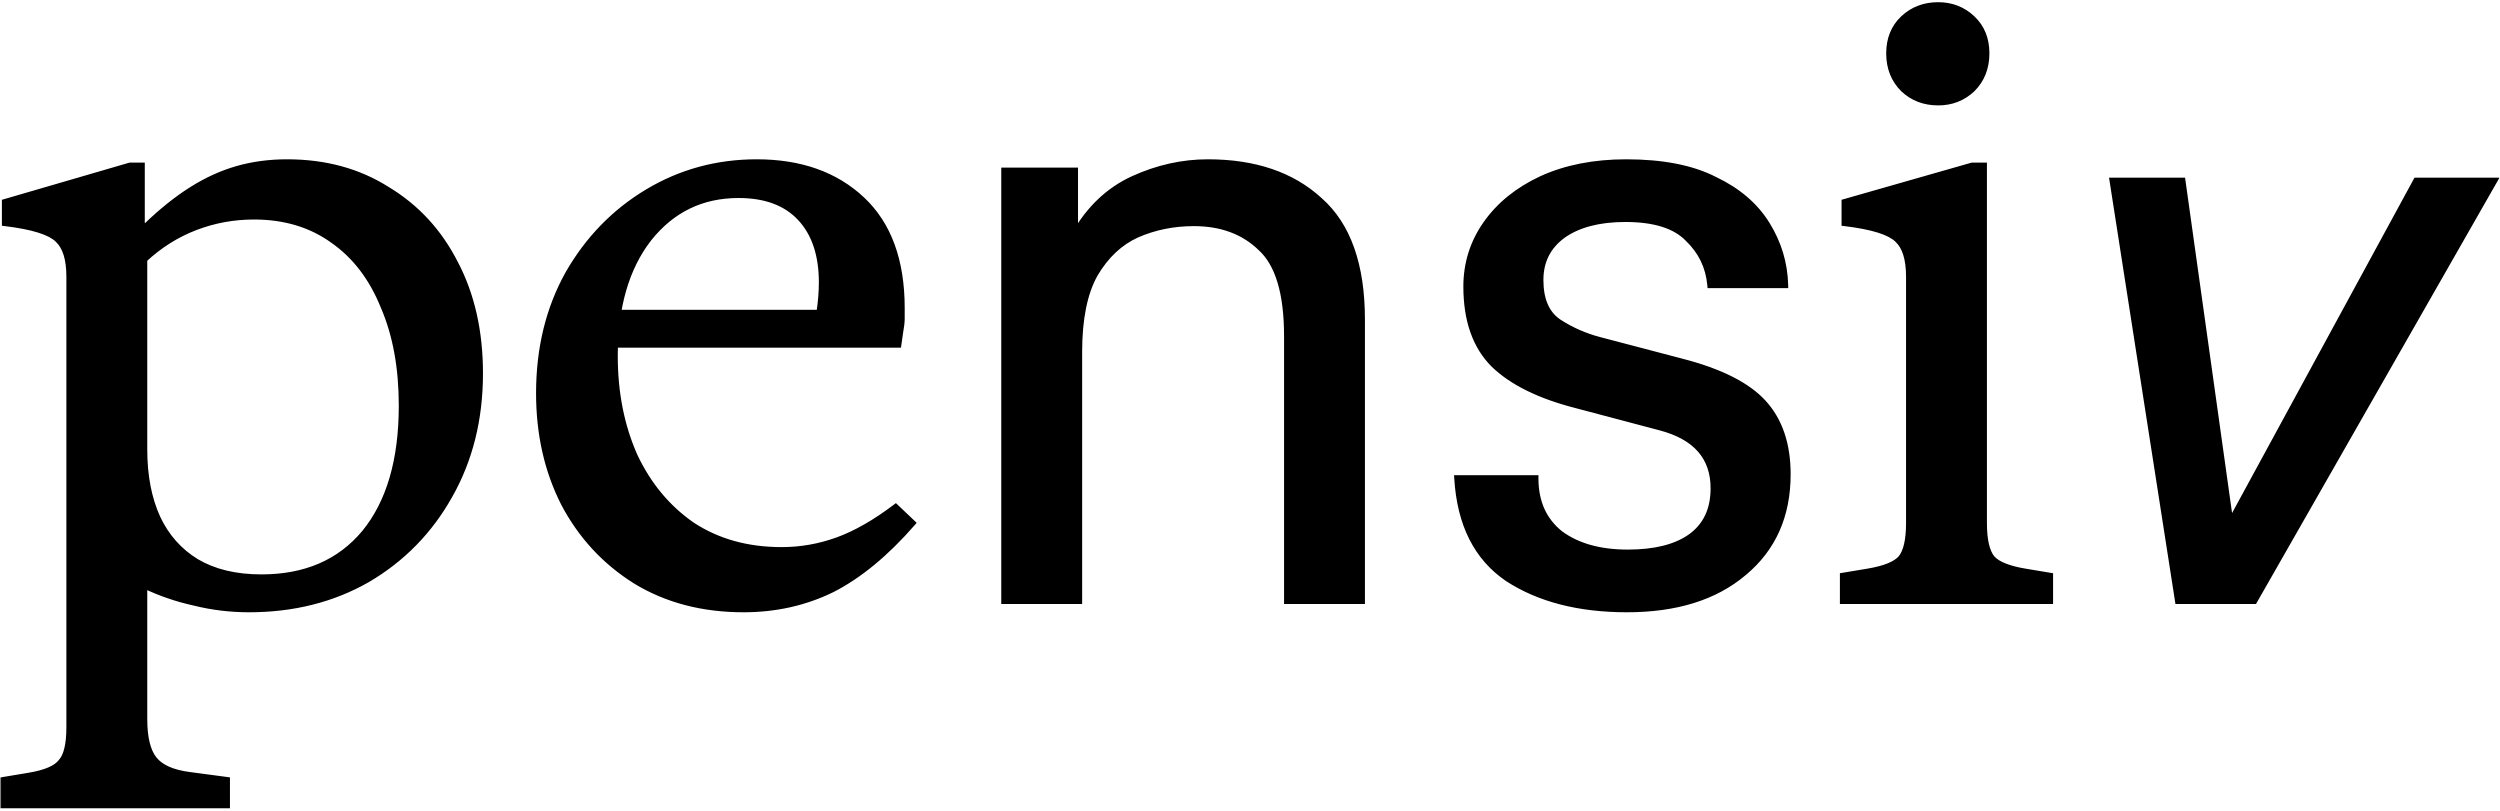 <svg width="774" height="251" viewBox="0 0 774 251" fill="none" xmlns="http://www.w3.org/2000/svg">
<mask id="path-1-outside-1_54_2" maskUnits="userSpaceOnUse" x="0" y="0" width="774" height="251" fill="black">
<rect fill="white" width="774" height="251"/>
<path d="M1.072 249.232V241.552L8.752 240.272C14.043 239.419 17.456 237.968 18.992 235.92C20.699 234.043 21.552 230.459 21.552 225.168V85.648C21.552 80.187 20.357 76.347 17.968 74.128C15.579 71.739 10.117 70.032 1.584 69.008V62.608L40.24 51.344H43.824V70.032H45.36C50.139 65.424 54.832 61.669 59.44 58.768C64.048 55.867 68.741 53.733 73.52 52.368C78.299 51.003 83.419 50.32 88.88 50.32C100.656 50.32 110.981 53.136 119.856 58.768C128.901 64.229 135.899 71.824 140.848 81.552C145.968 91.28 148.528 102.629 148.528 115.6C148.528 129.765 145.371 142.395 139.056 153.488C132.912 164.411 124.464 173.029 113.712 179.344C102.96 185.488 90.757 188.56 77.104 188.56C71.301 188.56 65.669 187.877 60.208 186.512C54.747 185.317 49.541 183.525 44.592 181.136V222.608C44.592 228.411 45.616 232.592 47.664 235.152C49.712 237.712 53.381 239.333 58.672 240.016L70.192 241.552V249.232H1.072ZM80.944 178.832C94.597 178.832 105.264 174.224 112.944 165.008C120.624 155.621 124.464 142.48 124.464 125.584C124.464 113.808 122.587 103.568 118.832 94.864C115.248 85.989 110.043 79.163 103.216 74.384C96.389 69.435 88.197 66.96 78.64 66.96C72.325 66.96 66.267 68.069 60.464 70.288C54.661 72.507 49.371 75.835 44.592 80.272V139.152C44.592 147.344 45.957 154.427 48.688 160.4C51.419 166.203 55.429 170.725 60.72 173.968C66.181 177.211 72.923 178.832 80.944 178.832ZM230.198 188.56C217.569 188.56 206.475 185.659 196.918 179.856C187.361 173.883 179.937 165.861 174.646 155.792C169.526 145.723 166.966 134.373 166.966 121.744C166.966 107.92 169.953 95.632 175.926 84.88C182.07 74.128 190.262 65.68 200.502 59.536C210.742 53.392 222.006 50.32 234.294 50.32C247.777 50.32 258.614 54.16 266.806 61.84C274.998 69.52 279.094 80.699 279.094 95.376C279.094 96.4 279.094 97.509 279.094 98.704C279.094 99.728 278.923 101.179 278.582 103.056L278.07 106.64H186.166V96.912H253.75C254.262 93.499 254.518 90.341 254.518 87.44C254.518 78.907 252.299 72.251 247.862 67.472C243.425 62.693 237.025 60.304 228.662 60.304C217.227 60.304 207.926 64.827 200.758 73.872C193.761 82.917 190.262 95.035 190.262 110.224C190.262 121.659 192.31 131.984 196.406 141.2C200.673 150.245 206.646 157.413 214.326 162.704C222.177 167.824 231.393 170.384 241.974 170.384C247.947 170.384 253.75 169.36 259.382 167.312C265.014 165.264 270.987 161.851 277.302 157.072L282.422 161.936C274.23 171.323 265.953 178.149 257.59 182.416C249.227 186.512 240.097 188.56 230.198 188.56ZM310.992 186V52.88H332.752V72.592C337.36 64.571 343.419 58.853 350.928 55.44C358.437 52.027 366.117 50.32 373.968 50.32C388.475 50.32 399.995 54.245 408.528 62.096C417.232 69.776 421.584 82.064 421.584 98.96V186H398.544V104.08C398.544 90.768 395.813 81.637 390.352 76.688C385.061 71.568 378.149 69.008 369.616 69.008C363.301 69.008 357.413 70.203 351.952 72.592C346.661 74.981 342.309 79.077 338.896 84.88C335.653 90.683 334.032 98.704 334.032 108.944V186H310.992ZM503.72 188.56C488.872 188.56 476.584 185.403 466.856 179.088C457.299 172.603 452.093 162.277 451.24 148.112H475.304C475.304 155.451 477.864 161.168 482.984 165.264C488.275 169.189 495.272 171.152 503.976 171.152C512.339 171.152 518.824 169.531 523.432 166.288C528.211 162.875 530.6 157.84 530.6 151.184C530.6 141.456 525.053 135.141 513.96 132.24L487.848 125.328C476.584 122.427 468.136 118.245 462.504 112.784C456.872 107.152 454.056 99.131 454.056 88.72C454.056 81.552 456.104 75.067 460.2 69.264C464.296 63.461 470.013 58.853 477.352 55.44C484.861 52.027 493.565 50.32 503.464 50.32C514.728 50.32 523.859 52.112 530.856 55.696C538.024 59.109 543.4 63.717 546.984 69.52C550.568 75.323 552.445 81.552 552.616 88.208H529.576C529.064 82.576 526.76 77.797 522.664 73.872C518.739 69.776 512.253 67.728 503.208 67.728C495.016 67.728 488.531 69.435 483.752 72.848C479.144 76.261 476.84 80.869 476.84 86.672C476.84 92.816 478.717 97.168 482.472 99.728C486.397 102.288 490.664 104.165 495.272 105.36L520.616 112.016C532.563 115.088 541.011 119.355 545.96 124.816C550.909 130.277 553.384 137.616 553.384 146.832C553.384 159.632 548.861 169.787 539.816 177.296C530.941 184.805 518.909 188.56 503.72 188.56ZM570.632 186V178.32L578.312 177.04C583.432 176.187 586.845 174.821 588.552 172.944C590.259 170.896 591.112 167.227 591.112 161.936V85.648C591.112 80.187 589.917 76.347 587.528 74.128C585.139 71.739 579.677 70.032 571.144 69.008V62.608L610.568 51.344H614.152V161.936C614.152 167.227 615.005 170.896 616.712 172.944C618.419 174.821 621.832 176.187 626.952 177.04L634.632 178.32V186H570.632ZM600.072 31.632C595.805 31.632 592.221 30.267 589.32 27.536C586.419 24.635 584.968 20.965 584.968 16.528C584.968 12.091 586.419 8.507 589.32 5.776C592.221 3.045 595.805 1.68 600.072 1.68C604.168 1.68 607.667 3.045 610.568 5.776C613.469 8.507 614.92 12.091 614.92 16.528C614.92 20.965 613.469 24.635 610.568 27.536C607.667 30.267 604.168 31.632 600.072 31.632ZM654.125 56H675.625L690.375 161.25H690.875L748.125 56H772.125L697.875 186H674.375L654.125 56Z"/>
</mask>
<path d="M1.072 249.232V241.552L8.752 240.272C14.043 239.419 17.456 237.968 18.992 235.92C20.699 234.043 21.552 230.459 21.552 225.168V85.648C21.552 80.187 20.357 76.347 17.968 74.128C15.579 71.739 10.117 70.032 1.584 69.008V62.608L40.24 51.344H43.824V70.032H45.36C50.139 65.424 54.832 61.669 59.44 58.768C64.048 55.867 68.741 53.733 73.52 52.368C78.299 51.003 83.419 50.32 88.88 50.32C100.656 50.32 110.981 53.136 119.856 58.768C128.901 64.229 135.899 71.824 140.848 81.552C145.968 91.28 148.528 102.629 148.528 115.6C148.528 129.765 145.371 142.395 139.056 153.488C132.912 164.411 124.464 173.029 113.712 179.344C102.96 185.488 90.757 188.56 77.104 188.56C71.301 188.56 65.669 187.877 60.208 186.512C54.747 185.317 49.541 183.525 44.592 181.136V222.608C44.592 228.411 45.616 232.592 47.664 235.152C49.712 237.712 53.381 239.333 58.672 240.016L70.192 241.552V249.232H1.072ZM80.944 178.832C94.597 178.832 105.264 174.224 112.944 165.008C120.624 155.621 124.464 142.48 124.464 125.584C124.464 113.808 122.587 103.568 118.832 94.864C115.248 85.989 110.043 79.163 103.216 74.384C96.389 69.435 88.197 66.96 78.64 66.96C72.325 66.96 66.267 68.069 60.464 70.288C54.661 72.507 49.371 75.835 44.592 80.272V139.152C44.592 147.344 45.957 154.427 48.688 160.4C51.419 166.203 55.429 170.725 60.72 173.968C66.181 177.211 72.923 178.832 80.944 178.832ZM230.198 188.56C217.569 188.56 206.475 185.659 196.918 179.856C187.361 173.883 179.937 165.861 174.646 155.792C169.526 145.723 166.966 134.373 166.966 121.744C166.966 107.92 169.953 95.632 175.926 84.88C182.07 74.128 190.262 65.68 200.502 59.536C210.742 53.392 222.006 50.32 234.294 50.32C247.777 50.32 258.614 54.16 266.806 61.84C274.998 69.52 279.094 80.699 279.094 95.376C279.094 96.4 279.094 97.509 279.094 98.704C279.094 99.728 278.923 101.179 278.582 103.056L278.07 106.64H186.166V96.912H253.75C254.262 93.499 254.518 90.341 254.518 87.44C254.518 78.907 252.299 72.251 247.862 67.472C243.425 62.693 237.025 60.304 228.662 60.304C217.227 60.304 207.926 64.827 200.758 73.872C193.761 82.917 190.262 95.035 190.262 110.224C190.262 121.659 192.31 131.984 196.406 141.2C200.673 150.245 206.646 157.413 214.326 162.704C222.177 167.824 231.393 170.384 241.974 170.384C247.947 170.384 253.75 169.36 259.382 167.312C265.014 165.264 270.987 161.851 277.302 157.072L282.422 161.936C274.23 171.323 265.953 178.149 257.59 182.416C249.227 186.512 240.097 188.56 230.198 188.56ZM310.992 186V52.88H332.752V72.592C337.36 64.571 343.419 58.853 350.928 55.44C358.437 52.027 366.117 50.32 373.968 50.32C388.475 50.32 399.995 54.245 408.528 62.096C417.232 69.776 421.584 82.064 421.584 98.96V186H398.544V104.08C398.544 90.768 395.813 81.637 390.352 76.688C385.061 71.568 378.149 69.008 369.616 69.008C363.301 69.008 357.413 70.203 351.952 72.592C346.661 74.981 342.309 79.077 338.896 84.88C335.653 90.683 334.032 98.704 334.032 108.944V186H310.992ZM503.72 188.56C488.872 188.56 476.584 185.403 466.856 179.088C457.299 172.603 452.093 162.277 451.24 148.112H475.304C475.304 155.451 477.864 161.168 482.984 165.264C488.275 169.189 495.272 171.152 503.976 171.152C512.339 171.152 518.824 169.531 523.432 166.288C528.211 162.875 530.6 157.84 530.6 151.184C530.6 141.456 525.053 135.141 513.96 132.24L487.848 125.328C476.584 122.427 468.136 118.245 462.504 112.784C456.872 107.152 454.056 99.131 454.056 88.72C454.056 81.552 456.104 75.067 460.2 69.264C464.296 63.461 470.013 58.853 477.352 55.44C484.861 52.027 493.565 50.32 503.464 50.32C514.728 50.32 523.859 52.112 530.856 55.696C538.024 59.109 543.4 63.717 546.984 69.52C550.568 75.323 552.445 81.552 552.616 88.208H529.576C529.064 82.576 526.76 77.797 522.664 73.872C518.739 69.776 512.253 67.728 503.208 67.728C495.016 67.728 488.531 69.435 483.752 72.848C479.144 76.261 476.84 80.869 476.84 86.672C476.84 92.816 478.717 97.168 482.472 99.728C486.397 102.288 490.664 104.165 495.272 105.36L520.616 112.016C532.563 115.088 541.011 119.355 545.96 124.816C550.909 130.277 553.384 137.616 553.384 146.832C553.384 159.632 548.861 169.787 539.816 177.296C530.941 184.805 518.909 188.56 503.72 188.56ZM570.632 186V178.32L578.312 177.04C583.432 176.187 586.845 174.821 588.552 172.944C590.259 170.896 591.112 167.227 591.112 161.936V85.648C591.112 80.187 589.917 76.347 587.528 74.128C585.139 71.739 579.677 70.032 571.144 69.008V62.608L610.568 51.344H614.152V161.936C614.152 167.227 615.005 170.896 616.712 172.944C618.419 174.821 621.832 176.187 626.952 177.04L634.632 178.32V186H570.632ZM600.072 31.632C595.805 31.632 592.221 30.267 589.32 27.536C586.419 24.635 584.968 20.965 584.968 16.528C584.968 12.091 586.419 8.507 589.32 5.776C592.221 3.045 595.805 1.68 600.072 1.68C604.168 1.68 607.667 3.045 610.568 5.776C613.469 8.507 614.92 12.091 614.92 16.528C614.92 20.965 613.469 24.635 610.568 27.536C607.667 30.267 604.168 31.632 600.072 31.632ZM654.125 56H675.625L690.375 161.25H690.875L748.125 56H772.125L697.875 186H674.375L654.125 56Z" fill="black"/>
<path d="M1.072 249.232H0.072V250.232H1.072V249.232ZM1.072 241.552L0.908 240.566L0.072 240.705V241.552H1.072ZM8.752 240.272L8.593 239.285L8.588 239.286L8.752 240.272ZM18.992 235.92L18.252 235.247L18.22 235.282L18.192 235.32L18.992 235.92ZM17.968 74.128L17.261 74.835L17.274 74.848L17.288 74.861L17.968 74.128ZM1.584 69.008H0.584V69.895L1.465 70.001L1.584 69.008ZM1.584 62.608L1.304 61.648L0.584 61.858V62.608H1.584ZM40.24 51.344V50.344H40.097L39.96 50.384L40.24 51.344ZM43.824 51.344H44.824V50.344H43.824V51.344ZM43.824 70.032H42.824V71.032H43.824V70.032ZM45.36 70.032V71.032H45.764L46.054 70.752L45.36 70.032ZM59.44 58.768L58.907 57.922L59.44 58.768ZM119.856 58.768L119.32 59.612L119.33 59.618L119.339 59.624L119.856 58.768ZM140.848 81.552L139.957 82.005L139.963 82.018L140.848 81.552ZM139.056 153.488L138.187 152.993L138.184 152.998L139.056 153.488ZM113.712 179.344L114.208 180.212L114.218 180.206L113.712 179.344ZM60.208 186.512L60.45 185.542L60.436 185.538L60.422 185.535L60.208 186.512ZM44.592 181.136L45.027 180.235L43.592 179.543V181.136H44.592ZM47.664 235.152L46.883 235.777L47.664 235.152ZM58.672 240.016L58.804 239.025L58.8 239.024L58.672 240.016ZM70.192 241.552H71.192V240.676L70.324 240.561L70.192 241.552ZM70.192 249.232V250.232H71.192V249.232H70.192ZM112.944 165.008L113.712 165.648L113.718 165.641L112.944 165.008ZM118.832 94.864L117.905 95.239L117.909 95.249L117.914 95.26L118.832 94.864ZM103.216 74.384L102.629 75.194L102.636 75.198L102.643 75.203L103.216 74.384ZM60.464 70.288L60.107 69.354L60.464 70.288ZM44.592 80.272L43.912 79.539L43.592 79.836V80.272H44.592ZM48.688 160.4L47.779 160.816L47.783 160.826L48.688 160.4ZM60.72 173.968L60.197 174.821L60.209 174.828L60.72 173.968ZM1.072 249.232H2.072V241.552H1.072H0.072V249.232H1.072ZM1.072 241.552L1.236 242.538L8.916 241.258L8.752 240.272L8.588 239.286L0.908 240.566L1.072 241.552ZM8.752 240.272L8.911 241.259C11.604 240.825 13.865 240.232 15.671 239.464C17.472 238.699 18.881 237.734 19.792 236.52L18.992 235.92L18.192 235.32C17.567 236.154 16.502 236.938 14.889 237.624C13.281 238.307 11.19 238.866 8.593 239.285L8.752 240.272ZM18.992 235.92L19.732 236.593C20.739 235.485 21.436 233.943 21.885 232.056C22.335 230.163 22.552 227.861 22.552 225.168H21.552H20.552C20.552 227.766 20.342 229.901 19.939 231.592C19.535 233.289 18.952 234.478 18.252 235.247L18.992 235.92ZM21.552 225.168H22.552V85.648H21.552H20.552V225.168H21.552ZM21.552 85.648H22.552C22.552 80.088 21.343 75.898 18.648 73.395L17.968 74.128L17.288 74.861C19.371 76.796 20.552 80.286 20.552 85.648H21.552ZM17.968 74.128L18.675 73.421C17.313 72.058 15.17 70.974 12.378 70.102C9.568 69.223 6.004 68.531 1.703 68.015L1.584 69.008L1.465 70.001C5.698 70.509 9.131 71.182 11.782 72.01C14.452 72.845 16.234 73.808 17.261 74.835L17.968 74.128ZM1.584 69.008H2.584V62.608H1.584H0.584V69.008H1.584ZM1.584 62.608L1.864 63.568L40.52 52.304L40.24 51.344L39.96 50.384L1.304 61.648L1.584 62.608ZM40.24 51.344V52.344H43.824V51.344V50.344H40.24V51.344ZM43.824 51.344H42.824V70.032H43.824H44.824V51.344H43.824ZM43.824 70.032V71.032H45.36V70.032V69.032H43.824V70.032ZM45.36 70.032L46.054 70.752C50.794 66.181 55.434 62.472 59.973 59.614L59.44 58.768L58.907 57.922C54.23 60.867 49.483 64.666 44.666 69.312L45.36 70.032ZM59.44 58.768L59.973 59.614C64.508 56.759 69.115 54.666 73.795 53.33L73.52 52.368L73.245 51.407C68.367 52.8 63.588 54.975 58.907 57.922L59.44 58.768ZM73.52 52.368L73.795 53.33C78.476 51.992 83.502 51.32 88.88 51.32V50.32V49.32C83.335 49.32 78.122 50.013 73.245 51.407L73.52 52.368ZM88.88 50.32V51.32C100.49 51.32 110.625 54.094 119.32 59.612L119.856 58.768L120.392 57.924C111.338 52.178 100.822 49.32 88.88 49.32V50.32ZM119.856 58.768L119.339 59.624C128.219 64.986 135.089 72.438 139.957 82.005L140.848 81.552L141.739 81.099C136.708 71.21 129.584 63.473 120.373 57.912L119.856 58.768ZM140.848 81.552L139.963 82.018C144.995 91.578 147.528 102.762 147.528 115.6H148.528H149.528C149.528 102.496 146.941 90.982 141.733 81.086L140.848 81.552ZM148.528 115.6H147.528C147.528 129.611 144.407 142.067 138.187 152.993L139.056 153.488L139.925 153.983C146.335 142.723 149.528 129.919 149.528 115.6H148.528ZM139.056 153.488L138.184 152.998C132.127 163.767 123.804 172.257 113.206 178.482L113.712 179.344L114.218 180.206C125.124 173.802 133.697 165.054 139.928 153.978L139.056 153.488ZM113.712 179.344L113.216 178.476C102.63 184.525 90.602 187.56 77.104 187.56V188.56V189.56C90.913 189.56 103.29 186.451 114.208 180.212L113.712 179.344ZM77.104 188.56V187.56C71.381 187.56 65.83 186.887 60.45 185.542L60.208 186.512L59.965 187.482C65.508 188.868 71.222 189.56 77.104 189.56V188.56ZM60.208 186.512L60.422 185.535C55.035 184.357 49.904 182.59 45.027 180.235L44.592 181.136L44.157 182.037C49.178 184.46 54.458 186.278 59.994 187.489L60.208 186.512ZM44.592 181.136H43.592V222.608H44.592H45.592V181.136H44.592ZM44.592 222.608H43.592C43.592 228.482 44.62 232.947 46.883 235.777L47.664 235.152L48.445 234.527C46.612 232.237 45.592 228.34 45.592 222.608H44.592ZM47.664 235.152L46.883 235.777C49.169 238.634 53.15 240.312 58.544 241.008L58.672 240.016L58.8 239.024C53.613 238.355 50.255 236.79 48.445 234.527L47.664 235.152ZM58.672 240.016L58.54 241.007L70.06 242.543L70.192 241.552L70.324 240.561L58.804 239.025L58.672 240.016ZM70.192 241.552H69.192V249.232H70.192H71.192V241.552H70.192ZM70.192 249.232V248.232H1.072V249.232V250.232H70.192V249.232ZM80.944 178.832V179.832C94.848 179.832 105.815 175.125 113.712 165.648L112.944 165.008L112.176 164.368C104.713 173.323 94.347 177.832 80.944 177.832V178.832ZM112.944 165.008L113.718 165.641C121.592 156.017 125.464 142.621 125.464 125.584H124.464H123.464C123.464 142.339 119.656 155.226 112.17 164.375L112.944 165.008ZM124.464 125.584H125.464C125.464 113.704 123.57 103.323 119.75 94.468L118.832 94.864L117.914 95.26C121.603 103.813 123.464 113.912 123.464 125.584H124.464ZM118.832 94.864L119.759 94.49C116.114 85.463 110.797 78.47 103.789 73.565L103.216 74.384L102.643 75.203C109.288 79.855 114.382 86.516 117.905 95.239L118.832 94.864ZM103.216 74.384L103.803 73.574C96.783 68.485 88.379 65.96 78.64 65.96V66.96V67.96C88.016 67.96 95.995 70.384 102.629 75.194L103.216 74.384ZM78.64 66.96V65.96C72.205 65.96 66.025 67.091 60.107 69.354L60.464 70.288L60.821 71.222C66.508 69.048 72.445 67.96 78.64 67.96V66.96ZM60.464 70.288L60.107 69.354C54.179 71.621 48.779 75.019 43.912 79.539L44.592 80.272L45.273 81.005C49.962 76.65 55.144 73.393 60.821 71.222L60.464 70.288ZM44.592 80.272H43.592V139.152H44.592H45.592V80.272H44.592ZM44.592 139.152H43.592C43.592 147.453 44.975 154.684 47.779 160.816L48.688 160.4L49.597 159.984C46.939 154.169 45.592 147.235 45.592 139.152H44.592ZM48.688 160.4L47.783 160.826C50.594 166.799 54.735 171.472 60.197 174.821L60.72 173.968L61.243 173.115C56.124 169.978 52.243 165.607 49.593 159.974L48.688 160.4ZM60.72 173.968L60.209 174.828C65.861 178.183 72.79 179.832 80.944 179.832V178.832V177.832C73.056 177.832 66.502 176.238 61.23 173.108L60.72 173.968ZM196.918 179.856L196.388 180.704L196.399 180.711L196.918 179.856ZM174.646 155.792L173.755 156.245L173.761 156.257L174.646 155.792ZM175.926 84.88L175.058 84.384L175.052 84.394L175.926 84.88ZM200.502 59.536L201.016 60.394L200.502 59.536ZM266.806 61.84L266.122 62.569L266.806 61.84ZM278.582 103.056L277.598 102.877L277.595 102.896L277.592 102.915L278.582 103.056ZM278.07 106.64V107.64H278.937L279.06 106.781L278.07 106.64ZM186.166 106.64H185.166V107.64H186.166V106.64ZM186.166 96.912V95.912H185.166V96.912H186.166ZM253.75 96.912V97.912H254.611L254.739 97.06L253.75 96.912ZM247.862 67.472L248.595 66.791L247.862 67.472ZM200.758 73.872L199.974 73.251L199.967 73.26L200.758 73.872ZM196.406 141.2L195.492 141.606L195.497 141.616L195.502 141.627L196.406 141.2ZM214.326 162.704L213.759 163.528L213.769 163.535L213.78 163.542L214.326 162.704ZM259.382 167.312L259.04 166.372L259.382 167.312ZM277.302 157.072L277.991 156.347L277.375 155.762L276.699 156.275L277.302 157.072ZM282.422 161.936L283.175 162.594L283.806 161.871L283.111 161.211L282.422 161.936ZM257.59 182.416L258.03 183.314L258.037 183.31L258.044 183.307L257.59 182.416ZM230.198 188.56V187.56C217.727 187.56 206.818 184.697 197.437 179.001L196.918 179.856L196.399 180.711C206.132 186.62 217.41 189.56 230.198 189.56V188.56ZM196.918 179.856L197.448 179.008C188.042 173.129 180.74 165.241 175.531 155.327L174.646 155.792L173.761 156.257C179.133 166.482 186.679 174.636 196.388 180.704L196.918 179.856ZM174.646 155.792L175.537 155.339C170.497 145.426 167.966 134.235 167.966 121.744H166.966H165.966C165.966 134.512 168.555 146.02 173.755 156.245L174.646 155.792ZM166.966 121.744H167.966C167.966 108.069 170.919 95.951 176.8 85.366L175.926 84.88L175.052 84.394C168.986 95.313 165.966 107.771 165.966 121.744H166.966ZM175.926 84.88L176.794 85.376C182.857 74.767 190.929 66.446 201.016 60.394L200.502 59.536L199.988 58.678C189.595 64.914 181.283 73.489 175.058 84.384L175.926 84.88ZM200.502 59.536L201.016 60.394C211.096 54.346 222.182 51.32 234.294 51.32V50.32V49.32C221.83 49.32 210.388 52.438 199.988 58.678L200.502 59.536ZM234.294 50.32V51.32C247.577 51.32 258.151 55.097 266.122 62.569L266.806 61.84L267.49 61.111C259.077 53.223 247.977 49.32 234.294 49.32V50.32ZM266.806 61.84L266.122 62.569C274.055 70.007 278.094 80.886 278.094 95.376H279.094H280.094C280.094 80.511 275.941 69.033 267.49 61.111L266.806 61.84ZM279.094 95.376H278.094C278.094 95.378 278.094 95.38 278.094 95.382C278.094 95.384 278.094 95.386 278.094 95.388C278.094 95.39 278.094 95.392 278.094 95.394C278.094 95.396 278.094 95.398 278.094 95.4C278.094 95.402 278.094 95.404 278.094 95.406C278.094 95.408 278.094 95.41 278.094 95.412C278.094 95.414 278.094 95.416 278.094 95.418C278.094 95.42 278.094 95.422 278.094 95.424C278.094 95.426 278.094 95.428 278.094 95.43C278.094 95.432 278.094 95.434 278.094 95.436C278.094 95.438 278.094 95.44 278.094 95.442C278.094 95.444 278.094 95.446 278.094 95.448C278.094 95.45 278.094 95.452 278.094 95.454C278.094 95.456 278.094 95.458 278.094 95.46C278.094 95.462 278.094 95.464 278.094 95.466C278.094 95.468 278.094 95.47 278.094 95.472C278.094 95.474 278.094 95.476 278.094 95.478C278.094 95.48 278.094 95.482 278.094 95.484C278.094 95.486 278.094 95.488 278.094 95.49C278.094 95.492 278.094 95.494 278.094 95.496C278.094 95.498 278.094 95.5 278.094 95.502C278.094 95.504 278.094 95.507 278.094 95.508C278.094 95.51 278.094 95.513 278.094 95.514C278.094 95.516 278.094 95.519 278.094 95.521C278.094 95.523 278.094 95.525 278.094 95.527C278.094 95.529 278.094 95.531 278.094 95.533C278.094 95.535 278.094 95.537 278.094 95.539C278.094 95.541 278.094 95.543 278.094 95.545C278.094 95.547 278.094 95.549 278.094 95.551C278.094 95.553 278.094 95.555 278.094 95.557C278.094 95.559 278.094 95.561 278.094 95.563C278.094 95.565 278.094 95.567 278.094 95.569C278.094 95.571 278.094 95.573 278.094 95.575C278.094 95.577 278.094 95.579 278.094 95.581C278.094 95.583 278.094 95.585 278.094 95.587C278.094 95.589 278.094 95.591 278.094 95.593C278.094 95.595 278.094 95.597 278.094 95.599C278.094 95.601 278.094 95.603 278.094 95.605C278.094 95.607 278.094 95.609 278.094 95.612C278.094 95.614 278.094 95.615 278.094 95.618C278.094 95.62 278.094 95.622 278.094 95.624C278.094 95.626 278.094 95.628 278.094 95.63C278.094 95.632 278.094 95.634 278.094 95.636C278.094 95.638 278.094 95.64 278.094 95.642C278.094 95.644 278.094 95.646 278.094 95.648C278.094 95.65 278.094 95.652 278.094 95.654C278.094 95.656 278.094 95.658 278.094 95.66C278.094 95.662 278.094 95.664 278.094 95.666C278.094 95.668 278.094 95.67 278.094 95.672C278.094 95.674 278.094 95.676 278.094 95.678C278.094 95.68 278.094 95.683 278.094 95.684C278.094 95.687 278.094 95.689 278.094 95.691C278.094 95.693 278.094 95.695 278.094 95.697C278.094 95.699 278.094 95.701 278.094 95.703C278.094 95.705 278.094 95.707 278.094 95.709C278.094 95.711 278.094 95.713 278.094 95.715C278.094 95.717 278.094 95.719 278.094 95.721C278.094 95.723 278.094 95.725 278.094 95.727C278.094 95.729 278.094 95.731 278.094 95.733C278.094 95.735 278.094 95.737 278.094 95.74C278.094 95.742 278.094 95.744 278.094 95.746C278.094 95.748 278.094 95.75 278.094 95.752C278.094 95.754 278.094 95.756 278.094 95.758C278.094 95.76 278.094 95.762 278.094 95.764C278.094 95.766 278.094 95.768 278.094 95.77C278.094 95.772 278.094 95.774 278.094 95.776C278.094 95.778 278.094 95.78 278.094 95.782C278.094 95.784 278.094 95.787 278.094 95.788C278.094 95.791 278.094 95.793 278.094 95.795C278.094 95.797 278.094 95.799 278.094 95.801C278.094 95.803 278.094 95.805 278.094 95.807C278.094 95.809 278.094 95.811 278.094 95.813C278.094 95.815 278.094 95.817 278.094 95.819C278.094 95.821 278.094 95.823 278.094 95.825C278.094 95.827 278.094 95.829 278.094 95.832C278.094 95.834 278.094 95.836 278.094 95.838C278.094 95.84 278.094 95.842 278.094 95.844C278.094 95.846 278.094 95.848 278.094 95.85C278.094 95.852 278.094 95.854 278.094 95.856C278.094 95.858 278.094 95.86 278.094 95.862C278.094 95.864 278.094 95.866 278.094 95.868C278.094 95.871 278.094 95.873 278.094 95.875C278.094 95.877 278.094 95.879 278.094 95.881C278.094 95.883 278.094 95.885 278.094 95.887C278.094 95.889 278.094 95.891 278.094 95.893C278.094 95.895 278.094 95.897 278.094 95.899C278.094 95.901 278.094 95.903 278.094 95.905C278.094 95.907 278.094 95.909 278.094 95.912C278.094 95.914 278.094 95.916 278.094 95.918C278.094 95.92 278.094 95.922 278.094 95.924C278.094 95.926 278.094 95.928 278.094 95.93C278.094 95.932 278.094 95.934 278.094 95.936C278.094 95.938 278.094 95.94 278.094 95.942C278.094 95.945 278.094 95.947 278.094 95.949C278.094 95.951 278.094 95.953 278.094 95.955C278.094 95.957 278.094 95.959 278.094 95.961C278.094 95.963 278.094 95.965 278.094 95.967C278.094 95.969 278.094 95.971 278.094 95.973C278.094 95.975 278.094 95.978 278.094 95.98C278.094 95.982 278.094 95.984 278.094 95.986C278.094 95.988 278.094 95.99 278.094 95.992C278.094 95.994 278.094 95.996 278.094 95.998C278.094 96 278.094 96.002 278.094 96.004C278.094 96.006 278.094 96.008 278.094 96.011C278.094 96.013 278.094 96.015 278.094 96.017C278.094 96.019 278.094 96.021 278.094 96.023C278.094 96.025 278.094 96.027 278.094 96.029C278.094 96.031 278.094 96.033 278.094 96.035C278.094 96.037 278.094 96.04 278.094 96.042C278.094 96.044 278.094 96.046 278.094 96.048C278.094 96.05 278.094 96.052 278.094 96.054C278.094 96.056 278.094 96.058 278.094 96.06C278.094 96.062 278.094 96.064 278.094 96.067C278.094 96.069 278.094 96.071 278.094 96.073C278.094 96.075 278.094 96.077 278.094 96.079C278.094 96.081 278.094 96.083 278.094 96.085C278.094 96.087 278.094 96.089 278.094 96.091C278.094 96.093 278.094 96.096 278.094 96.098C278.094 96.1 278.094 96.102 278.094 96.104C278.094 96.106 278.094 96.108 278.094 96.11C278.094 96.112 278.094 96.114 278.094 96.116C278.094 96.118 278.094 96.121 278.094 96.123C278.094 96.125 278.094 96.127 278.094 96.129C278.094 96.131 278.094 96.133 278.094 96.135C278.094 96.137 278.094 96.139 278.094 96.141C278.094 96.143 278.094 96.145 278.094 96.147C278.094 96.15 278.094 96.152 278.094 96.154C278.094 96.156 278.094 96.158 278.094 96.16C278.094 96.162 278.094 96.164 278.094 96.166C278.094 96.168 278.094 96.17 278.094 96.172C278.094 96.175 278.094 96.177 278.094 96.179C278.094 96.181 278.094 96.183 278.094 96.185C278.094 96.187 278.094 96.189 278.094 96.191C278.094 96.193 278.094 96.195 278.094 96.198C278.094 96.2 278.094 96.202 278.094 96.204C278.094 96.206 278.094 96.208 278.094 96.21C278.094 96.212 278.094 96.214 278.094 96.216C278.094 96.218 278.094 96.221 278.094 96.223C278.094 96.225 278.094 96.227 278.094 96.229C278.094 96.231 278.094 96.233 278.094 96.235C278.094 96.237 278.094 96.239 278.094 96.241C278.094 96.243 278.094 96.246 278.094 96.248C278.094 96.25 278.094 96.252 278.094 96.254C278.094 96.256 278.094 96.258 278.094 96.26C278.094 96.262 278.094 96.264 278.094 96.266C278.094 96.269 278.094 96.271 278.094 96.273C278.094 96.275 278.094 96.277 278.094 96.279C278.094 96.281 278.094 96.283 278.094 96.285C278.094 96.287 278.094 96.29 278.094 96.292C278.094 96.294 278.094 96.296 278.094 96.298C278.094 96.3 278.094 96.302 278.094 96.304C278.094 96.306 278.094 96.308 278.094 96.311C278.094 96.313 278.094 96.315 278.094 96.317C278.094 96.319 278.094 96.321 278.094 96.323C278.094 96.325 278.094 96.327 278.094 96.329C278.094 96.332 278.094 96.334 278.094 96.336C278.094 96.338 278.094 96.34 278.094 96.342C278.094 96.344 278.094 96.346 278.094 96.348C278.094 96.35 278.094 96.353 278.094 96.355C278.094 96.357 278.094 96.359 278.094 96.361C278.094 96.363 278.094 96.365 278.094 96.367C278.094 96.369 278.094 96.371 278.094 96.374C278.094 96.376 278.094 96.378 278.094 96.38C278.094 96.382 278.094 96.384 278.094 96.386C278.094 96.388 278.094 96.391 278.094 96.393C278.094 96.395 278.094 96.397 278.094 96.399C278.094 96.401 278.094 96.403 278.094 96.405C278.094 96.407 278.094 96.409 278.094 96.412C278.094 96.414 278.094 96.416 278.094 96.418C278.094 96.42 278.094 96.422 278.094 96.424C278.094 96.426 278.094 96.428 278.094 96.431C278.094 96.433 278.094 96.435 278.094 96.437C278.094 96.439 278.094 96.441 278.094 96.443C278.094 96.445 278.094 96.447 278.094 96.45C278.094 96.452 278.094 96.454 278.094 96.456C278.094 96.458 278.094 96.46 278.094 96.462C278.094 96.464 278.094 96.466 278.094 96.469C278.094 96.471 278.094 96.473 278.094 96.475C278.094 96.477 278.094 96.479 278.094 96.481C278.094 96.483 278.094 96.486 278.094 96.488C278.094 96.49 278.094 96.492 278.094 96.494C278.094 96.496 278.094 96.498 278.094 96.5C278.094 96.502 278.094 96.505 278.094 96.507C278.094 96.509 278.094 96.511 278.094 96.513C278.094 96.515 278.094 96.517 278.094 96.519C278.094 96.522 278.094 96.524 278.094 96.526C278.094 96.528 278.094 96.53 278.094 96.532C278.094 96.534 278.094 96.536 278.094 96.538C278.094 96.541 278.094 96.543 278.094 96.545C278.094 96.547 278.094 96.549 278.094 96.551C278.094 96.553 278.094 96.555 278.094 96.558C278.094 96.56 278.094 96.562 278.094 96.564C278.094 96.566 278.094 96.568 278.094 96.57C278.094 96.573 278.094 96.575 278.094 96.577C278.094 96.579 278.094 96.581 278.094 96.583C278.094 96.585 278.094 96.587 278.094 96.59C278.094 96.592 278.094 96.594 278.094 96.596C278.094 96.598 278.094 96.6 278.094 96.602C278.094 96.604 278.094 96.606 278.094 96.609C278.094 96.611 278.094 96.613 278.094 96.615C278.094 96.617 278.094 96.619 278.094 96.621C278.094 96.624 278.094 96.626 278.094 96.628C278.094 96.63 278.094 96.632 278.094 96.634C278.094 96.636 278.094 96.638 278.094 96.641C278.094 96.643 278.094 96.645 278.094 96.647C278.094 96.649 278.094 96.651 278.094 96.653C278.094 96.656 278.094 96.658 278.094 96.66C278.094 96.662 278.094 96.664 278.094 96.666C278.094 96.668 278.094 96.671 278.094 96.673C278.094 96.675 278.094 96.677 278.094 96.679C278.094 96.681 278.094 96.683 278.094 96.686C278.094 96.688 278.094 96.69 278.094 96.692C278.094 96.694 278.094 96.696 278.094 96.698C278.094 96.7 278.094 96.703 278.094 96.705C278.094 96.707 278.094 96.709 278.094 96.711C278.094 96.713 278.094 96.715 278.094 96.718C278.094 96.72 278.094 96.722 278.094 96.724C278.094 96.726 278.094 96.728 278.094 96.73C278.094 96.733 278.094 96.735 278.094 96.737C278.094 96.739 278.094 96.741 278.094 96.743C278.094 96.745 278.094 96.748 278.094 96.75C278.094 96.752 278.094 96.754 278.094 96.756C278.094 96.758 278.094 96.76 278.094 96.763C278.094 96.765 278.094 96.767 278.094 96.769C278.094 96.771 278.094 96.773 278.094 96.775C278.094 96.778 278.094 96.78 278.094 96.782C278.094 96.784 278.094 96.786 278.094 96.788C278.094 96.79 278.094 96.793 278.094 96.795C278.094 96.797 278.094 96.799 278.094 96.801C278.094 96.803 278.094 96.805 278.094 96.808C278.094 96.81 278.094 96.812 278.094 96.814C278.094 96.816 278.094 96.818 278.094 96.821C278.094 96.823 278.094 96.825 278.094 96.827C278.094 96.829 278.094 96.831 278.094 96.834C278.094 96.836 278.094 96.838 278.094 96.84C278.094 96.842 278.094 96.844 278.094 96.846C278.094 96.849 278.094 96.851 278.094 96.853C278.094 96.855 278.094 96.857 278.094 96.859C278.094 96.862 278.094 96.864 278.094 96.866C278.094 96.868 278.094 96.87 278.094 96.872C278.094 96.874 278.094 96.877 278.094 96.879C278.094 96.881 278.094 96.883 278.094 96.885C278.094 96.887 278.094 96.889 278.094 96.892C278.094 96.894 278.094 96.896 278.094 96.898C278.094 96.9 278.094 96.903 278.094 96.905C278.094 96.907 278.094 96.909 278.094 96.911C278.094 96.913 278.094 96.915 278.094 96.918C278.094 96.92 278.094 96.922 278.094 96.924C278.094 96.926 278.094 96.928 278.094 96.93C278.094 96.933 278.094 96.935 278.094 96.937C278.094 96.939 278.094 96.941 278.094 96.944C278.094 96.946 278.094 96.948 278.094 96.95C278.094 96.952 278.094 96.954 278.094 96.957C278.094 96.959 278.094 96.961 278.094 96.963C278.094 96.965 278.094 96.967 278.094 96.969C278.094 96.972 278.094 96.974 278.094 96.976C278.094 96.978 278.094 96.98 278.094 96.983C278.094 96.985 278.094 96.987 278.094 96.989C278.094 96.991 278.094 96.993 278.094 96.996C278.094 96.998 278.094 97 278.094 97.002C278.094 97.004 278.094 97.006 278.094 97.008C278.094 97.011 278.094 97.013 278.094 97.015C278.094 97.017 278.094 97.019 278.094 97.022C278.094 97.024 278.094 97.026 278.094 97.028C278.094 97.03 278.094 97.032 278.094 97.035C278.094 97.037 278.094 97.039 278.094 97.041C278.094 97.043 278.094 97.045 278.094 97.048C278.094 97.05 278.094 97.052 278.094 97.054C278.094 97.056 278.094 97.058 278.094 97.061C278.094 97.063 278.094 97.065 278.094 97.067C278.094 97.069 278.094 97.072 278.094 97.074C278.094 97.076 278.094 97.078 278.094 97.08C278.094 97.082 278.094 97.085 278.094 97.087C278.094 97.089 278.094 97.091 278.094 97.093C278.094 97.096 278.094 97.098 278.094 97.1C278.094 97.102 278.094 97.104 278.094 97.106C278.094 97.109 278.094 97.111 278.094 97.113C278.094 97.115 278.094 97.117 278.094 97.12C278.094 97.122 278.094 97.124 278.094 97.126C278.094 97.128 278.094 97.13 278.094 97.133C278.094 97.135 278.094 97.137 278.094 97.139C278.094 97.141 278.094 97.144 278.094 97.146C278.094 97.148 278.094 97.15 278.094 97.152C278.094 97.154 278.094 97.157 278.094 97.159C278.094 97.161 278.094 97.163 278.094 97.165C278.094 97.168 278.094 97.17 278.094 97.172C278.094 97.174 278.094 97.176 278.094 97.178C278.094 97.181 278.094 97.183 278.094 97.185C278.094 97.187 278.094 97.189 278.094 97.192C278.094 97.194 278.094 97.196 278.094 97.198C278.094 97.2 278.094 97.203 278.094 97.205C278.094 97.207 278.094 97.209 278.094 97.211C278.094 97.213 278.094 97.216 278.094 97.218C278.094 97.22 278.094 97.222 278.094 97.224C278.094 97.227 278.094 97.229 278.094 97.231C278.094 97.233 278.094 97.235 278.094 97.238C278.094 97.24 278.094 97.242 278.094 97.244C278.094 97.246 278.094 97.249 278.094 97.251C278.094 97.253 278.094 97.255 278.094 97.257C278.094 97.26 278.094 97.262 278.094 97.264C278.094 97.266 278.094 97.268 278.094 97.27C278.094 97.273 278.094 97.275 278.094 97.277C278.094 97.279 278.094 97.281 278.094 97.284C278.094 97.286 278.094 97.288 278.094 97.29C278.094 97.292 278.094 97.295 278.094 97.297C278.094 97.299 278.094 97.301 278.094 97.303C278.094 97.306 278.094 97.308 278.094 97.31C278.094 97.312 278.094 97.314 278.094 97.317C278.094 97.319 278.094 97.321 278.094 97.323C278.094 97.325 278.094 97.328 278.094 97.33C278.094 97.332 278.094 97.334 278.094 97.337C278.094 97.339 278.094 97.341 278.094 97.343C278.094 97.345 278.094 97.347 278.094 97.35C278.094 97.352 278.094 97.354 278.094 97.356C278.094 97.359 278.094 97.361 278.094 97.363C278.094 97.365 278.094 97.367 278.094 97.37C278.094 97.372 278.094 97.374 278.094 97.376C278.094 97.378 278.094 97.38 278.094 97.383C278.094 97.385 278.094 97.387 278.094 97.389C278.094 97.392 278.094 97.394 278.094 97.396C278.094 97.398 278.094 97.4 278.094 97.403C278.094 97.405 278.094 97.407 278.094 97.409C278.094 97.412 278.094 97.414 278.094 97.416C278.094 97.418 278.094 97.42 278.094 97.422C278.094 97.425 278.094 97.427 278.094 97.429C278.094 97.431 278.094 97.434 278.094 97.436C278.094 97.438 278.094 97.44 278.094 97.442C278.094 97.445 278.094 97.447 278.094 97.449C278.094 97.451 278.094 97.454 278.094 97.456C278.094 97.458 278.094 97.46 278.094 97.462C278.094 97.465 278.094 97.467 278.094 97.469C278.094 97.471 278.094 97.473 278.094 97.476C278.094 97.478 278.094 97.48 278.094 97.482C278.094 97.484 278.094 97.487 278.094 97.489C278.094 97.491 278.094 97.493 278.094 97.496C278.094 97.498 278.094 97.5 278.094 97.502C278.094 97.504 278.094 97.507 278.094 97.509C278.094 97.511 278.094 97.513 278.094 97.516C278.094 97.518 278.094 97.52 278.094 97.522C278.094 97.524 278.094 97.527 278.094 97.529C278.094 97.531 278.094 97.533 278.094 97.536C278.094 97.538 278.094 97.54 278.094 97.542C278.094 97.544 278.094 97.547 278.094 97.549C278.094 97.551 278.094 97.553 278.094 97.556C278.094 97.558 278.094 97.56 278.094 97.562C278.094 97.564 278.094 97.567 278.094 97.569C278.094 97.571 278.094 97.573 278.094 97.576C278.094 97.578 278.094 97.58 278.094 97.582C278.094 97.585 278.094 97.587 278.094 97.589C278.094 97.591 278.094 97.593 278.094 97.596C278.094 97.598 278.094 97.6 278.094 97.602C278.094 97.605 278.094 97.607 278.094 97.609C278.094 97.611 278.094 97.613 278.094 97.616C278.094 97.618 278.094 97.62 278.094 97.622C278.094 97.625 278.094 97.627 278.094 97.629C278.094 97.631 278.094 97.633 278.094 97.636C278.094 97.638 278.094 97.64 278.094 97.642C278.094 97.645 278.094 97.647 278.094 97.649C278.094 97.651 278.094 97.654 278.094 97.656C278.094 97.658 278.094 97.66 278.094 97.663C278.094 97.665 278.094 97.667 278.094 97.669C278.094 97.671 278.094 97.674 278.094 97.676C278.094 97.678 278.094 97.68 278.094 97.683C278.094 97.685 278.094 97.687 278.094 97.689C278.094 97.692 278.094 97.694 278.094 97.696C278.094 97.698 278.094 97.701 278.094 97.703C278.094 97.705 278.094 97.707 278.094 97.71C278.094 97.712 278.094 97.714 278.094 97.716C278.094 97.719 278.094 97.721 278.094 97.723C278.094 97.725 278.094 97.727 278.094 97.73C278.094 97.732 278.094 97.734 278.094 97.736C278.094 97.739 278.094 97.741 278.094 97.743C278.094 97.745 278.094 97.748 278.094 97.75C278.094 97.752 278.094 97.754 278.094 97.757C278.094 97.759 278.094 97.761 278.094 97.763C278.094 97.766 278.094 97.768 278.094 97.77C278.094 97.772 278.094 97.775 278.094 97.777C278.094 97.779 278.094 97.781 278.094 97.784C278.094 97.786 278.094 97.788 278.094 97.79C278.094 97.793 278.094 97.795 278.094 97.797C278.094 97.799 278.094 97.802 278.094 97.804C278.094 97.806 278.094 97.808 278.094 97.811C278.094 97.813 278.094 97.815 278.094 97.817C278.094 97.82 278.094 97.822 278.094 97.824C278.094 97.826 278.094 97.829 278.094 97.831C278.094 97.833 278.094 97.835 278.094 97.838C278.094 97.84 278.094 97.842 278.094 97.844C278.094 97.847 278.094 97.849 278.094 97.851C278.094 97.853 278.094 97.856 278.094 97.858C278.094 97.86 278.094 97.862 278.094 97.865C278.094 97.867 278.094 97.869 278.094 97.871C278.094 97.874 278.094 97.876 278.094 97.878C278.094 97.88 278.094 97.883 278.094 97.885C278.094 97.887 278.094 97.889 278.094 97.892C278.094 97.894 278.094 97.896 278.094 97.898C278.094 97.901 278.094 97.903 278.094 97.905C278.094 97.907 278.094 97.91 278.094 97.912C278.094 97.914 278.094 97.916 278.094 97.919C278.094 97.921 278.094 97.923 278.094 97.925C278.094 97.928 278.094 97.93 278.094 97.932C278.094 97.934 278.094 97.937 278.094 97.939C278.094 97.941 278.094 97.944 278.094 97.946C278.094 97.948 278.094 97.95 278.094 97.953C278.094 97.955 278.094 97.957 278.094 97.959C278.094 97.962 278.094 97.964 278.094 97.966C278.094 97.968 278.094 97.971 278.094 97.973C278.094 97.975 278.094 97.978 278.094 97.98C278.094 97.982 278.094 97.984 278.094 97.987C278.094 97.989 278.094 97.991 278.094 97.993C278.094 97.996 278.094 97.998 278.094 98C278.094 98.002 278.094 98.005 278.094 98.007C278.094 98.009 278.094 98.011 278.094 98.014C278.094 98.016 278.094 98.018 278.094 98.021C278.094 98.023 278.094 98.025 278.094 98.027C278.094 98.03 278.094 98.032 278.094 98.034C278.094 98.037 278.094 98.039 278.094 98.041C278.094 98.043 278.094 98.046 278.094 98.048C278.094 98.05 278.094 98.052 278.094 98.055C278.094 98.057 278.094 98.059 278.094 98.061C278.094 98.064 278.094 98.066 278.094 98.068C278.094 98.07 278.094 98.073 278.094 98.075C278.094 98.077 278.094 98.08 278.094 98.082C278.094 98.084 278.094 98.087 278.094 98.089C278.094 98.091 278.094 98.093 278.094 98.096C278.094 98.098 278.094 98.1 278.094 98.102C278.094 98.105 278.094 98.107 278.094 98.109C278.094 98.112 278.094 98.114 278.094 98.116C278.094 98.118 278.094 98.121 278.094 98.123C278.094 98.125 278.094 98.127 278.094 98.13C278.094 98.132 278.094 98.134 278.094 98.137C278.094 98.139 278.094 98.141 278.094 98.143C278.094 98.146 278.094 98.148 278.094 98.15C278.094 98.153 278.094 98.155 278.094 98.157C278.094 98.159 278.094 98.162 278.094 98.164C278.094 98.166 278.094 98.168 278.094 98.171C278.094 98.173 278.094 98.175 278.094 98.178C278.094 98.18 278.094 98.182 278.094 98.184C278.094 98.187 278.094 98.189 278.094 98.191C278.094 98.194 278.094 98.196 278.094 98.198C278.094 98.201 278.094 98.203 278.094 98.205C278.094 98.207 278.094 98.21 278.094 98.212C278.094 98.214 278.094 98.216 278.094 98.219C278.094 98.221 278.094 98.223 278.094 98.226C278.094 98.228 278.094 98.23 278.094 98.233C278.094 98.235 278.094 98.237 278.094 98.239C278.094 98.242 278.094 98.244 278.094 98.246C278.094 98.249 278.094 98.251 278.094 98.253C278.094 98.255 278.094 98.258 278.094 98.26C278.094 98.262 278.094 98.265 278.094 98.267C278.094 98.269 278.094 98.272 278.094 98.274C278.094 98.276 278.094 98.278 278.094 98.281C278.094 98.283 278.094 98.285 278.094 98.287C278.094 98.29 278.094 98.292 278.094 98.294C278.094 98.297 278.094 98.299 278.094 98.301C278.094 98.304 278.094 98.306 278.094 98.308C278.094 98.311 278.094 98.313 278.094 98.315C278.094 98.317 278.094 98.32 278.094 98.322C278.094 98.324 278.094 98.326 278.094 98.329C278.094 98.331 278.094 98.333 278.094 98.336C278.094 98.338 278.094 98.34 278.094 98.343C278.094 98.345 278.094 98.347 278.094 98.35C278.094 98.352 278.094 98.354 278.094 98.356C278.094 98.359 278.094 98.361 278.094 98.363C278.094 98.366 278.094 98.368 278.094 98.37C278.094 98.373 278.094 98.375 278.094 98.377C278.094 98.379 278.094 98.382 278.094 98.384C278.094 98.386 278.094 98.389 278.094 98.391C278.094 98.393 278.094 98.396 278.094 98.398C278.094 98.4 278.094 98.403 278.094 98.405C278.094 98.407 278.094 98.409 278.094 98.412C278.094 98.414 278.094 98.416 278.094 98.419C278.094 98.421 278.094 98.423 278.094 98.426C278.094 98.428 278.094 98.43 278.094 98.433C278.094 98.435 278.094 98.437 278.094 98.439C278.094 98.442 278.094 98.444 278.094 98.446C278.094 98.449 278.094 98.451 278.094 98.453C278.094 98.456 278.094 98.458 278.094 98.46C278.094 98.463 278.094 98.465 278.094 98.467C278.094 98.469 278.094 98.472 278.094 98.474C278.094 98.476 278.094 98.479 278.094 98.481C278.094 98.483 278.094 98.486 278.094 98.488C278.094 98.49 278.094 98.493 278.094 98.495C278.094 98.497 278.094 98.499 278.094 98.502C278.094 98.504 278.094 98.506 278.094 98.509C278.094 98.511 278.094 98.513 278.094 98.516C278.094 98.518 278.094 98.52 278.094 98.523C278.094 98.525 278.094 98.527 278.094 98.53C278.094 98.532 278.094 98.534 278.094 98.537C278.094 98.539 278.094 98.541 278.094 98.543C278.094 98.546 278.094 98.548 278.094 98.55C278.094 98.553 278.094 98.555 278.094 98.557C278.094 98.56 278.094 98.562 278.094 98.564C278.094 98.567 278.094 98.569 278.094 98.571C278.094 98.574 278.094 98.576 278.094 98.578C278.094 98.581 278.094 98.583 278.094 98.585C278.094 98.588 278.094 98.59 278.094 98.592C278.094 98.595 278.094 98.597 278.094 98.599C278.094 98.602 278.094 98.604 278.094 98.606C278.094 98.609 278.094 98.611 278.094 98.613C278.094 98.615 278.094 98.618 278.094 98.62C278.094 98.623 278.094 98.625 278.094 98.627C278.094 98.629 278.094 98.632 278.094 98.634C278.094 98.636 278.094 98.639 278.094 98.641C278.094 98.643 278.094 98.646 278.094 98.648C278.094 98.65 278.094 98.653 278.094 98.655C278.094 98.657 278.094 98.66 278.094 98.662C278.094 98.664 278.094 98.667 278.094 98.669C278.094 98.671 278.094 98.674 278.094 98.676C278.094 98.678 278.094 98.681 278.094 98.683C278.094 98.685 278.094 98.688 278.094 98.69C278.094 98.692 278.094 98.695 278.094 98.697C278.094 98.699 278.094 98.702 278.094 98.704H279.094H280.094C280.094 98.702 280.094 98.699 280.094 98.697C280.094 98.695 280.094 98.692 280.094 98.69C280.094 98.688 280.094 98.685 280.094 98.683C280.094 98.681 280.094 98.678 280.094 98.676C280.094 98.674 280.094 98.671 280.094 98.669C280.094 98.667 280.094 98.664 280.094 98.662C280.094 98.66 280.094 98.657 280.094 98.655C280.094 98.653 280.094 98.65 280.094 98.648C280.094 98.646 280.094 98.643 280.094 98.641C280.094 98.639 280.094 98.636 280.094 98.634C280.094 98.632 280.094 98.629 280.094 98.627C280.094 98.625 280.094 98.623 280.094 98.62C280.094 98.618 280.094 98.615 280.094 98.613C280.094 98.611 280.094 98.609 280.094 98.606C280.094 98.604 280.094 98.602 280.094 98.599C280.094 98.597 280.094 98.595 280.094 98.592C280.094 98.59 280.094 98.588 280.094 98.585C280.094 98.583 280.094 98.581 280.094 98.578C280.094 98.576 280.094 98.574 280.094 98.571C280.094 98.569 280.094 98.567 280.094 98.564C280.094 98.562 280.094 98.56 280.094 98.557C280.094 98.555 280.094 98.553 280.094 98.55C280.094 98.548 280.094 98.546 280.094 98.543C280.094 98.541 280.094 98.539 280.094 98.537C280.094 98.534 280.094 98.532 280.094 98.53C280.094 98.527 280.094 98.525 280.094 98.523C280.094 98.52 280.094 98.518 280.094 98.516C280.094 98.513 280.094 98.511 280.094 98.509C280.094 98.506 280.094 98.504 280.094 98.502C280.094 98.499 280.094 98.497 280.094 98.495C280.094 98.493 280.094 98.49 280.094 98.488C280.094 98.486 280.094 98.483 280.094 98.481C280.094 98.479 280.094 98.476 280.094 98.474C280.094 98.472 280.094 98.469 280.094 98.467C280.094 98.465 280.094 98.463 280.094 98.46C280.094 98.458 280.094 98.456 280.094 98.453C280.094 98.451 280.094 98.449 280.094 98.446C280.094 98.444 280.094 98.442 280.094 98.439C280.094 98.437 280.094 98.435 280.094 98.433C280.094 98.43 280.094 98.428 280.094 98.426C280.094 98.423 280.094 98.421 280.094 98.419C280.094 98.416 280.094 98.414 280.094 98.412C280.094 98.409 280.094 98.407 280.094 98.405C280.094 98.403 280.094 98.4 280.094 98.398C280.094 98.396 280.094 98.393 280.094 98.391C280.094 98.389 280.094 98.386 280.094 98.384C280.094 98.382 280.094 98.379 280.094 98.377C280.094 98.375 280.094 98.373 280.094 98.37C280.094 98.368 280.094 98.366 280.094 98.363C280.094 98.361 280.094 98.359 280.094 98.356C280.094 98.354 280.094 98.352 280.094 98.35C280.094 98.347 280.094 98.345 280.094 98.343C280.094 98.34 280.094 98.338 280.094 98.336C280.094 98.333 280.094 98.331 280.094 98.329C280.094 98.326 280.094 98.324 280.094 98.322C280.094 98.32 280.094 98.317 280.094 98.315C280.094 98.313 280.094 98.311 280.094 98.308C280.094 98.306 280.094 98.304 280.094 98.301C280.094 98.299 280.094 98.297 280.094 98.294C280.094 98.292 280.094 98.29 280.094 98.287C280.094 98.285 280.094 98.283 280.094 98.281C280.094 98.278 280.094 98.276 280.094 98.274C280.094 98.272 280.094 98.269 280.094 98.267C280.094 98.265 280.094 98.262 280.094 98.26C280.094 98.258 280.094 98.255 280.094 98.253C280.094 98.251 280.094 98.249 280.094 98.246C280.094 98.244 280.094 98.242 280.094 98.239C280.094 98.237 280.094 98.235 280.094 98.233C280.094 98.23 280.094 98.228 280.094 98.226C280.094 98.223 280.094 98.221 280.094 98.219C280.094 98.216 280.094 98.214 280.094 98.212C280.094 98.21 280.094 98.207 280.094 98.205C280.094 98.203 280.094 98.201 280.094 98.198C280.094 98.196 280.094 98.194 280.094 98.191C280.094 98.189 280.094 98.187 280.094 98.184C280.094 98.182 280.094 98.18 280.094 98.178C280.094 98.175 280.094 98.173 280.094 98.171C280.094 98.168 280.094 98.166 280.094 98.164C280.094 98.162 280.094 98.159 280.094 98.157C280.094 98.155 280.094 98.153 280.094 98.15C280.094 98.148 280.094 98.146 280.094 98.143C280.094 98.141 280.094 98.139 280.094 98.137C280.094 98.134 280.094 98.132 280.094 98.13C280.094 98.127 280.094 98.125 280.094 98.123C280.094 98.121 280.094 98.118 280.094 98.116C280.094 98.114 280.094 98.112 280.094 98.109C280.094 98.107 280.094 98.105 280.094 98.102C280.094 98.1 280.094 98.098 280.094 98.096C280.094 98.093 280.094 98.091 280.094 98.089C280.094 98.087 280.094 98.084 280.094 98.082C280.094 98.08 280.094 98.077 280.094 98.075C280.094 98.073 280.094 98.07 280.094 98.068C280.094 98.066 280.094 98.064 280.094 98.061C280.094 98.059 280.094 98.057 280.094 98.055C280.094 98.052 280.094 98.05 280.094 98.048C280.094 98.046 280.094 98.043 280.094 98.041C280.094 98.039 280.094 98.037 280.094 98.034C280.094 98.032 280.094 98.03 280.094 98.027C280.094 98.025 280.094 98.023 280.094 98.021C280.094 98.018 280.094 98.016 280.094 98.014C280.094 98.011 280.094 98.009 280.094 98.007C280.094 98.005 280.094 98.002 280.094 98C280.094 97.998 280.094 97.996 280.094 97.993C280.094 97.991 280.094 97.989 280.094 97.987C280.094 97.984 280.094 97.982 280.094 97.98C280.094 97.978 280.094 97.975 280.094 97.973C280.094 97.971 280.094 97.968 280.094 97.966C280.094 97.964 280.094 97.962 280.094 97.959C280.094 97.957 280.094 97.955 280.094 97.953C280.094 97.95 280.094 97.948 280.094 97.946C280.094 97.944 280.094 97.941 280.094 97.939C280.094 97.937 280.094 97.934 280.094 97.932C280.094 97.93 280.094 97.928 280.094 97.925C280.094 97.923 280.094 97.921 280.094 97.919C280.094 97.916 280.094 97.914 280.094 97.912C280.094 97.91 280.094 97.907 280.094 97.905C280.094 97.903 280.094 97.901 280.094 97.898C280.094 97.896 280.094 97.894 280.094 97.892C280.094 97.889 280.094 97.887 280.094 97.885C280.094 97.883 280.094 97.88 280.094 97.878C280.094 97.876 280.094 97.874 280.094 97.871C280.094 97.869 280.094 97.867 280.094 97.865C280.094 97.862 280.094 97.86 280.094 97.858C280.094 97.856 280.094 97.853 280.094 97.851C280.094 97.849 280.094 97.847 280.094 97.844C280.094 97.842 280.094 97.84 280.094 97.838C280.094 97.835 280.094 97.833 280.094 97.831C280.094 97.829 280.094 97.826 280.094 97.824C280.094 97.822 280.094 97.82 280.094 97.817C280.094 97.815 280.094 97.813 280.094 97.811C280.094 97.808 280.094 97.806 280.094 97.804C280.094 97.802 280.094 97.799 280.094 97.797C280.094 97.795 280.094 97.793 280.094 97.79C280.094 97.788 280.094 97.786 280.094 97.784C280.094 97.781 280.094 97.779 280.094 97.777C280.094 97.775 280.094 97.772 280.094 97.77C280.094 97.768 280.094 97.766 280.094 97.763C280.094 97.761 280.094 97.759 280.094 97.757C280.094 97.754 280.094 97.752 280.094 97.75C280.094 97.748 280.094 97.745 280.094 97.743C280.094 97.741 280.094 97.739 280.094 97.736C280.094 97.734 280.094 97.732 280.094 97.73C280.094 97.727 280.094 97.725 280.094 97.723C280.094 97.721 280.094 97.719 280.094 97.716C280.094 97.714 280.094 97.712 280.094 97.71C280.094 97.707 280.094 97.705 280.094 97.703C280.094 97.701 280.094 97.698 280.094 97.696C280.094 97.694 280.094 97.692 280.094 97.689C280.094 97.687 280.094 97.685 280.094 97.683C280.094 97.68 280.094 97.678 280.094 97.676C280.094 97.674 280.094 97.671 280.094 97.669C280.094 97.667 280.094 97.665 280.094 97.663C280.094 97.66 280.094 97.658 280.094 97.656C280.094 97.654 280.094 97.651 280.094 97.649C280.094 97.647 280.094 97.645 280.094 97.642C280.094 97.64 280.094 97.638 280.094 97.636C280.094 97.633 280.094 97.631 280.094 97.629C280.094 97.627 280.094 97.625 280.094 97.622C280.094 97.62 280.094 97.618 280.094 97.616C280.094 97.613 280.094 97.611 280.094 97.609C280.094 97.607 280.094 97.605 280.094 97.602C280.094 97.6 280.094 97.598 280.094 97.596C280.094 97.593 280.094 97.591 280.094 97.589C280.094 97.587 280.094 97.585 280.094 97.582C280.094 97.58 280.094 97.578 280.094 97.576C280.094 97.573 280.094 97.571 280.094 97.569C280.094 97.567 280.094 97.564 280.094 97.562C280.094 97.56 280.094 97.558 280.094 97.556C280.094 97.553 280.094 97.551 280.094 97.549C280.094 97.547 280.094 97.544 280.094 97.542C280.094 97.54 280.094 97.538 280.094 97.536C280.094 97.533 280.094 97.531 280.094 97.529C280.094 97.527 280.094 97.524 280.094 97.522C280.094 97.52 280.094 97.518 280.094 97.516C280.094 97.513 280.094 97.511 280.094 97.509C280.094 97.507 280.094 97.504 280.094 97.502C280.094 97.5 280.094 97.498 280.094 97.496C280.094 97.493 280.094 97.491 280.094 97.489C280.094 97.487 280.094 97.484 280.094 97.482C280.094 97.48 280.094 97.478 280.094 97.476C280.094 97.473 280.094 97.471 280.094 97.469C280.094 97.467 280.094 97.465 280.094 97.462C280.094 97.46 280.094 97.458 280.094 97.456C280.094 97.454 280.094 97.451 280.094 97.449C280.094 97.447 280.094 97.445 280.094 97.442C280.094 97.44 280.094 97.438 280.094 97.436C280.094 97.434 280.094 97.431 280.094 97.429C280.094 97.427 280.094 97.425 280.094 97.422C280.094 97.42 280.094 97.418 280.094 97.416C280.094 97.414 280.094 97.412 280.094 97.409C280.094 97.407 280.094 97.405 280.094 97.403C280.094 97.4 280.094 97.398 280.094 97.396C280.094 97.394 280.094 97.392 280.094 97.389C280.094 97.387 280.094 97.385 280.094 97.383C280.094 97.38 280.094 97.378 280.094 97.376C280.094 97.374 280.094 97.372 280.094 97.37C280.094 97.367 280.094 97.365 280.094 97.363C280.094 97.361 280.094 97.359 280.094 97.356C280.094 97.354 280.094 97.352 280.094 97.35C280.094 97.347 280.094 97.345 280.094 97.343C280.094 97.341 280.094 97.339 280.094 97.337C280.094 97.334 280.094 97.332 280.094 97.33C280.094 97.328 280.094 97.325 280.094 97.323C280.094 97.321 280.094 97.319 280.094 97.317C280.094 97.314 280.094 97.312 280.094 97.31C280.094 97.308 280.094 97.306 280.094 97.303C280.094 97.301 280.094 97.299 280.094 97.297C280.094 97.295 280.094 97.292 280.094 97.29C280.094 97.288 280.094 97.286 280.094 97.284C280.094 97.281 280.094 97.279 280.094 97.277C280.094 97.275 280.094 97.273 280.094 97.27C280.094 97.268 280.094 97.266 280.094 97.264C280.094 97.262 280.094 97.26 280.094 97.257C280.094 97.255 280.094 97.253 280.094 97.251C280.094 97.249 280.094 97.246 280.094 97.244C280.094 97.242 280.094 97.24 280.094 97.238C280.094 97.235 280.094 97.233 280.094 97.231C280.094 97.229 280.094 97.227 280.094 97.224C280.094 97.222 280.094 97.22 280.094 97.218C280.094 97.216 280.094 97.213 280.094 97.211C280.094 97.209 280.094 97.207 280.094 97.205C280.094 97.203 280.094 97.2 280.094 97.198C280.094 97.196 280.094 97.194 280.094 97.192C280.094 97.189 280.094 97.187 280.094 97.185C280.094 97.183 280.094 97.181 280.094 97.178C280.094 97.176 280.094 97.174 280.094 97.172C280.094 97.17 280.094 97.168 280.094 97.165C280.094 97.163 280.094 97.161 280.094 97.159C280.094 97.157 280.094 97.154 280.094 97.152C280.094 97.15 280.094 97.148 280.094 97.146C280.094 97.144 280.094 97.141 280.094 97.139C280.094 97.137 280.094 97.135 280.094 97.133C280.094 97.13 280.094 97.128 280.094 97.126C280.094 97.124 280.094 97.122 280.094 97.12C280.094 97.117 280.094 97.115 280.094 97.113C280.094 97.111 280.094 97.109 280.094 97.106C280.094 97.104 280.094 97.102 280.094 97.1C280.094 97.098 280.094 97.096 280.094 97.093C280.094 97.091 280.094 97.089 280.094 97.087C280.094 97.085 280.094 97.082 280.094 97.08C280.094 97.078 280.094 97.076 280.094 97.074C280.094 97.072 280.094 97.069 280.094 97.067C280.094 97.065 280.094 97.063 280.094 97.061C280.094 97.058 280.094 97.056 280.094 97.054C280.094 97.052 280.094 97.05 280.094 97.048C280.094 97.045 280.094 97.043 280.094 97.041C280.094 97.039 280.094 97.037 280.094 97.035C280.094 97.032 280.094 97.03 280.094 97.028C280.094 97.026 280.094 97.024 280.094 97.022C280.094 97.019 280.094 97.017 280.094 97.015C280.094 97.013 280.094 97.011 280.094 97.008C280.094 97.006 280.094 97.004 280.094 97.002C280.094 97 280.094 96.998 280.094 96.996C280.094 96.993 280.094 96.991 280.094 96.989C280.094 96.987 280.094 96.985 280.094 96.983C280.094 96.98 280.094 96.978 280.094 96.976C280.094 96.974 280.094 96.972 280.094 96.969C280.094 96.967 280.094 96.965 280.094 96.963C280.094 96.961 280.094 96.959 280.094 96.957C280.094 96.954 280.094 96.952 280.094 96.95C280.094 96.948 280.094 96.946 280.094 96.944C280.094 96.941 280.094 96.939 280.094 96.937C280.094 96.935 280.094 96.933 280.094 96.93C280.094 96.928 280.094 96.926 280.094 96.924C280.094 96.922 280.094 96.92 280.094 96.918C280.094 96.915 280.094 96.913 280.094 96.911C280.094 96.909 280.094 96.907 280.094 96.905C280.094 96.903 280.094 96.9 280.094 96.898C280.094 96.896 280.094 96.894 280.094 96.892C280.094 96.889 280.094 96.887 280.094 96.885C280.094 96.883 280.094 96.881 280.094 96.879C280.094 96.877 280.094 96.874 280.094 96.872C280.094 96.87 280.094 96.868 280.094 96.866C280.094 96.864 280.094 96.862 280.094 96.859C280.094 96.857 280.094 96.855 280.094 96.853C280.094 96.851 280.094 96.849 280.094 96.846C280.094 96.844 280.094 96.842 280.094 96.84C280.094 96.838 280.094 96.836 280.094 96.834C280.094 96.831 280.094 96.829 280.094 96.827C280.094 96.825 280.094 96.823 280.094 96.821C280.094 96.818 280.094 96.816 280.094 96.814C280.094 96.812 280.094 96.81 280.094 96.808C280.094 96.805 280.094 96.803 280.094 96.801C280.094 96.799 280.094 96.797 280.094 96.795C280.094 96.793 280.094 96.79 280.094 96.788C280.094 96.786 280.094 96.784 280.094 96.782C280.094 96.78 280.094 96.778 280.094 96.775C280.094 96.773 280.094 96.771 280.094 96.769C280.094 96.767 280.094 96.765 280.094 96.763C280.094 96.76 280.094 96.758 280.094 96.756C280.094 96.754 280.094 96.752 280.094 96.75C280.094 96.748 280.094 96.745 280.094 96.743C280.094 96.741 280.094 96.739 280.094 96.737C280.094 96.735 280.094 96.733 280.094 96.73C280.094 96.728 280.094 96.726 280.094 96.724C280.094 96.722 280.094 96.72 280.094 96.718C280.094 96.715 280.094 96.713 280.094 96.711C280.094 96.709 280.094 96.707 280.094 96.705C280.094 96.703 280.094 96.7 280.094 96.698C280.094 96.696 280.094 96.694 280.094 96.692C280.094 96.69 280.094 96.688 280.094 96.686C280.094 96.683 280.094 96.681 280.094 96.679C280.094 96.677 280.094 96.675 280.094 96.673C280.094 96.671 280.094 96.668 280.094 96.666C280.094 96.664 280.094 96.662 280.094 96.66C280.094 96.658 280.094 96.656 280.094 96.653C280.094 96.651 280.094 96.649 280.094 96.647C280.094 96.645 280.094 96.643 280.094 96.641C280.094 96.638 280.094 96.636 280.094 96.634C280.094 96.632 280.094 96.63 280.094 96.628C280.094 96.626 280.094 96.624 280.094 96.621C280.094 96.619 280.094 96.617 280.094 96.615C280.094 96.613 280.094 96.611 280.094 96.609C280.094 96.606 280.094 96.604 280.094 96.602C280.094 96.6 280.094 96.598 280.094 96.596C280.094 96.594 280.094 96.592 280.094 96.59C280.094 96.587 280.094 96.585 280.094 96.583C280.094 96.581 280.094 96.579 280.094 96.577C280.094 96.575 280.094 96.573 280.094 96.57C280.094 96.568 280.094 96.566 280.094 96.564C280.094 96.562 280.094 96.56 280.094 96.558C280.094 96.555 280.094 96.553 280.094 96.551C280.094 96.549 280.094 96.547 280.094 96.545C280.094 96.543 280.094 96.541 280.094 96.538C280.094 96.536 280.094 96.534 280.094 96.532C280.094 96.53 280.094 96.528 280.094 96.526C280.094 96.524 280.094 96.522 280.094 96.519C280.094 96.517 280.094 96.515 280.094 96.513C280.094 96.511 280.094 96.509 280.094 96.507C280.094 96.505 280.094 96.502 280.094 96.5C280.094 96.498 280.094 96.496 280.094 96.494C280.094 96.492 280.094 96.49 280.094 96.488C280.094 96.486 280.094 96.483 280.094 96.481C280.094 96.479 280.094 96.477 280.094 96.475C280.094 96.473 280.094 96.471 280.094 96.469C280.094 96.466 280.094 96.464 280.094 96.462C280.094 96.46 280.094 96.458 280.094 96.456C280.094 96.454 280.094 96.452 280.094 96.45C280.094 96.447 280.094 96.445 280.094 96.443C280.094 96.441 280.094 96.439 280.094 96.437C280.094 96.435 280.094 96.433 280.094 96.431C280.094 96.428 280.094 96.426 280.094 96.424C280.094 96.422 280.094 96.42 280.094 96.418C280.094 96.416 280.094 96.414 280.094 96.412C280.094 96.409 280.094 96.407 280.094 96.405C280.094 96.403 280.094 96.401 280.094 96.399C280.094 96.397 280.094 96.395 280.094 96.393C280.094 96.391 280.094 96.388 280.094 96.386C280.094 96.384 280.094 96.382 280.094 96.38C280.094 96.378 280.094 96.376 280.094 96.374C280.094 96.371 280.094 96.369 280.094 96.367C280.094 96.365 280.094 96.363 280.094 96.361C280.094 96.359 280.094 96.357 280.094 96.355C280.094 96.353 280.094 96.35 280.094 96.348C280.094 96.346 280.094 96.344 280.094 96.342C280.094 96.34 280.094 96.338 280.094 96.336C280.094 96.334 280.094 96.332 280.094 96.329C280.094 96.327 280.094 96.325 280.094 96.323C280.094 96.321 280.094 96.319 280.094 96.317C280.094 96.315 280.094 96.313 280.094 96.311C280.094 96.308 280.094 96.306 280.094 96.304C280.094 96.302 280.094 96.3 280.094 96.298C280.094 96.296 280.094 96.294 280.094 96.292C280.094 96.29 280.094 96.287 280.094 96.285C280.094 96.283 280.094 96.281 280.094 96.279C280.094 96.277 280.094 96.275 280.094 96.273C280.094 96.271 280.094 96.269 280.094 96.266C280.094 96.264 280.094 96.262 280.094 96.26C280.094 96.258 280.094 96.256 280.094 96.254C280.094 96.252 280.094 96.25 280.094 96.248C280.094 96.246 280.094 96.243 280.094 96.241C280.094 96.239 280.094 96.237 280.094 96.235C280.094 96.233 280.094 96.231 280.094 96.229C280.094 96.227 280.094 96.225 280.094 96.223C280.094 96.221 280.094 96.218 280.094 96.216C280.094 96.214 280.094 96.212 280.094 96.21C280.094 96.208 280.094 96.206 280.094 96.204C280.094 96.202 280.094 96.2 280.094 96.198C280.094 96.195 280.094 96.193 280.094 96.191C280.094 96.189 280.094 96.187 280.094 96.185C280.094 96.183 280.094 96.181 280.094 96.179C280.094 96.177 280.094 96.175 280.094 96.172C280.094 96.17 280.094 96.168 280.094 96.166C280.094 96.164 280.094 96.162 280.094 96.16C280.094 96.158 280.094 96.156 280.094 96.154C280.094 96.152 280.094 96.15 280.094 96.147C280.094 96.145 280.094 96.143 280.094 96.141C280.094 96.139 280.094 96.137 280.094 96.135C280.094 96.133 280.094 96.131 280.094 96.129C280.094 96.127 280.094 96.125 280.094 96.123C280.094 96.121 280.094 96.118 280.094 96.116C280.094 96.114 280.094 96.112 280.094 96.11C280.094 96.108 280.094 96.106 280.094 96.104C280.094 96.102 280.094 96.1 280.094 96.098C280.094 96.096 280.094 96.093 280.094 96.091C280.094 96.089 280.094 96.087 280.094 96.085C280.094 96.083 280.094 96.081 280.094 96.079C280.094 96.077 280.094 96.075 280.094 96.073C280.094 96.071 280.094 96.069 280.094 96.067C280.094 96.064 280.094 96.062 280.094 96.06C280.094 96.058 280.094 96.056 280.094 96.054C280.094 96.052 280.094 96.05 280.094 96.048C280.094 96.046 280.094 96.044 280.094 96.042C280.094 96.04 280.094 96.037 280.094 96.035C280.094 96.033 280.094 96.031 280.094 96.029C280.094 96.027 280.094 96.025 280.094 96.023C280.094 96.021 280.094 96.019 280.094 96.017C280.094 96.015 280.094 96.013 280.094 96.011C280.094 96.008 280.094 96.006 280.094 96.004C280.094 96.002 280.094 96 280.094 95.998C280.094 95.996 280.094 95.994 280.094 95.992C280.094 95.99 280.094 95.988 280.094 95.986C280.094 95.984 280.094 95.982 280.094 95.98C280.094 95.978 280.094 95.975 280.094 95.973C280.094 95.971 280.094 95.969 280.094 95.967C280.094 95.965 280.094 95.963 280.094 95.961C280.094 95.959 280.094 95.957 280.094 95.955C280.094 95.953 280.094 95.951 280.094 95.949C280.094 95.947 280.094 95.945 280.094 95.942C280.094 95.94 280.094 95.938 280.094 95.936C280.094 95.934 280.094 95.932 280.094 95.93C280.094 95.928 280.094 95.926 280.094 95.924C280.094 95.922 280.094 95.92 280.094 95.918C280.094 95.916 280.094 95.914 280.094 95.912C280.094 95.909 280.094 95.907 280.094 95.905C280.094 95.903 280.094 95.901 280.094 95.899C280.094 95.897 280.094 95.895 280.094 95.893C280.094 95.891 280.094 95.889 280.094 95.887C280.094 95.885 280.094 95.883 280.094 95.881C280.094 95.879 280.094 95.877 280.094 95.875C280.094 95.873 280.094 95.871 280.094 95.868C280.094 95.866 280.094 95.864 280.094 95.862C280.094 95.86 280.094 95.858 280.094 95.856C280.094 95.854 280.094 95.852 280.094 95.85C280.094 95.848 280.094 95.846 280.094 95.844C280.094 95.842 280.094 95.84 280.094 95.838C280.094 95.836 280.094 95.834 280.094 95.832C280.094 95.829 280.094 95.827 280.094 95.825C280.094 95.823 280.094 95.821 280.094 95.819C280.094 95.817 280.094 95.815 280.094 95.813C280.094 95.811 280.094 95.809 280.094 95.807C280.094 95.805 280.094 95.803 280.094 95.801C280.094 95.799 280.094 95.797 280.094 95.795C280.094 95.793 280.094 95.791 280.094 95.788C280.094 95.787 280.094 95.784 280.094 95.782C280.094 95.78 280.094 95.778 280.094 95.776C280.094 95.774 280.094 95.772 280.094 95.77C280.094 95.768 280.094 95.766 280.094 95.764C280.094 95.762 280.094 95.76 280.094 95.758C280.094 95.756 280.094 95.754 280.094 95.752C280.094 95.75 280.094 95.748 280.094 95.746C280.094 95.744 280.094 95.742 280.094 95.74C280.094 95.737 280.094 95.735 280.094 95.733C280.094 95.731 280.094 95.729 280.094 95.727C280.094 95.725 280.094 95.723 280.094 95.721C280.094 95.719 280.094 95.717 280.094 95.715C280.094 95.713 280.094 95.711 280.094 95.709C280.094 95.707 280.094 95.705 280.094 95.703C280.094 95.701 280.094 95.699 280.094 95.697C280.094 95.695 280.094 95.693 280.094 95.691C280.094 95.689 280.094 95.687 280.094 95.684C280.094 95.683 280.094 95.68 280.094 95.678C280.094 95.676 280.094 95.674 280.094 95.672C280.094 95.67 280.094 95.668 280.094 95.666C280.094 95.664 280.094 95.662 280.094 95.66C280.094 95.658 280.094 95.656 280.094 95.654C280.094 95.652 280.094 95.65 280.094 95.648C280.094 95.646 280.094 95.644 280.094 95.642C280.094 95.64 280.094 95.638 280.094 95.636C280.094 95.634 280.094 95.632 280.094 95.63C280.094 95.628 280.094 95.626 280.094 95.624C280.094 95.622 280.094 95.62 280.094 95.618C280.094 95.615 280.094 95.614 280.094 95.612C280.094 95.609 280.094 95.607 280.094 95.605C280.094 95.603 280.094 95.601 280.094 95.599C280.094 95.597 280.094 95.595 280.094 95.593C280.094 95.591 280.094 95.589 280.094 95.587C280.094 95.585 280.094 95.583 280.094 95.581C280.094 95.579 280.094 95.577 280.094 95.575C280.094 95.573 280.094 95.571 280.094 95.569C280.094 95.567 280.094 95.565 280.094 95.563C280.094 95.561 280.094 95.559 280.094 95.557C280.094 95.555 280.094 95.553 280.094 95.551C280.094 95.549 280.094 95.547 280.094 95.545C280.094 95.543 280.094 95.541 280.094 95.539C280.094 95.537 280.094 95.535 280.094 95.533C280.094 95.531 280.094 95.529 280.094 95.527C280.094 95.525 280.094 95.523 280.094 95.521C280.094 95.519 280.094 95.516 280.094 95.514C280.094 95.513 280.094 95.51 280.094 95.508C280.094 95.507 280.094 95.504 280.094 95.502C280.094 95.5 280.094 95.498 280.094 95.496C280.094 95.494 280.094 95.492 280.094 95.49C280.094 95.488 280.094 95.486 280.094 95.484C280.094 95.482 280.094 95.48 280.094 95.478C280.094 95.476 280.094 95.474 280.094 95.472C280.094 95.47 280.094 95.468 280.094 95.466C280.094 95.464 280.094 95.462 280.094 95.46C280.094 95.458 280.094 95.456 280.094 95.454C280.094 95.452 280.094 95.45 280.094 95.448C280.094 95.446 280.094 95.444 280.094 95.442C280.094 95.44 280.094 95.438 280.094 95.436C280.094 95.434 280.094 95.432 280.094 95.43C280.094 95.428 280.094 95.426 280.094 95.424C280.094 95.422 280.094 95.42 280.094 95.418C280.094 95.416 280.094 95.414 280.094 95.412C280.094 95.41 280.094 95.408 280.094 95.406C280.094 95.404 280.094 95.402 280.094 95.4C280.094 95.398 280.094 95.396 280.094 95.394C280.094 95.392 280.094 95.39 280.094 95.388C280.094 95.386 280.094 95.384 280.094 95.382C280.094 95.38 280.094 95.378 280.094 95.376H279.094ZM279.094 98.704H278.094C278.094 99.637 277.936 101.018 277.598 102.877L278.582 103.056L279.566 103.235C279.91 101.34 280.094 99.819 280.094 98.704H279.094ZM278.582 103.056L277.592 102.915L277.08 106.499L278.07 106.64L279.06 106.781L279.572 103.197L278.582 103.056ZM278.07 106.64V105.64H186.166V106.64V107.64H278.07V106.64ZM186.166 106.64H187.166V96.912H186.166H185.166V106.64H186.166ZM186.166 96.912V97.912H253.75V96.912V95.912H186.166V96.912ZM253.75 96.912L254.739 97.06C255.257 93.607 255.518 90.399 255.518 87.44H254.518H253.518C253.518 90.283 253.267 93.391 252.761 96.764L253.75 96.912ZM254.518 87.44H255.518C255.518 78.734 253.252 71.806 248.595 66.791L247.862 67.472L247.129 68.153C251.347 72.695 253.518 79.079 253.518 87.44H254.518ZM247.862 67.472L248.595 66.791C243.918 61.755 237.22 59.304 228.662 59.304V60.304V61.304C236.83 61.304 242.931 63.631 247.129 68.153L247.862 67.472ZM228.662 60.304V59.304C216.919 59.304 207.33 63.969 199.974 73.251L200.758 73.872L201.542 74.493C208.522 65.684 217.536 61.304 228.662 61.304V60.304ZM200.758 73.872L199.967 73.26C192.796 82.531 189.262 94.886 189.262 110.224H190.262H191.262C191.262 95.184 194.726 83.304 201.549 74.484L200.758 73.872ZM190.262 110.224H189.262C189.262 121.78 191.332 132.246 195.492 141.606L196.406 141.2L197.32 140.794C193.288 131.722 191.262 121.537 191.262 110.224H190.262ZM196.406 141.2L195.502 141.627C199.838 150.82 205.923 158.129 213.759 163.528L214.326 162.704L214.893 161.88C207.369 156.697 201.507 149.671 197.31 140.773L196.406 141.2ZM214.326 162.704L213.78 163.542C221.813 168.781 231.224 171.384 241.974 171.384V170.384V169.384C231.561 169.384 222.54 166.867 214.872 161.866L214.326 162.704ZM241.974 170.384V171.384C248.064 171.384 253.983 170.339 259.724 168.252L259.382 167.312L259.04 166.372C253.517 168.381 247.83 169.384 241.974 169.384V170.384ZM259.382 167.312L259.724 168.252C265.474 166.161 271.535 162.69 277.905 157.869L277.302 157.072L276.699 156.275C270.44 161.011 264.554 164.367 259.04 166.372L259.382 167.312ZM277.302 157.072L276.613 157.797L281.733 162.661L282.422 161.936L283.111 161.211L277.991 156.347L277.302 157.072ZM282.422 161.936L281.669 161.278C273.535 170.599 265.354 177.332 257.136 181.525L257.59 182.416L258.044 183.307C266.551 178.967 274.925 172.047 283.175 162.594L282.422 161.936ZM257.59 182.416L257.15 181.518C248.933 185.543 239.954 187.56 230.198 187.56V188.56V189.56C240.239 189.56 249.522 187.481 258.03 183.314L257.59 182.416ZM310.992 186H309.992V187H310.992V186ZM310.992 52.88V51.88H309.992V52.88H310.992ZM332.752 52.88H333.752V51.88H332.752V52.88ZM332.752 72.592H331.752V76.34L333.619 73.09L332.752 72.592ZM350.928 55.44L350.514 54.53L350.928 55.44ZM408.528 62.096L407.851 62.832L407.859 62.839L407.866 62.846L408.528 62.096ZM421.584 186V187H422.584V186H421.584ZM398.544 186H397.544V187H398.544V186ZM390.352 76.688L389.657 77.407L389.668 77.418L389.68 77.429L390.352 76.688ZM351.952 72.592L351.551 71.676L351.54 71.681L351.952 72.592ZM338.896 84.88L338.034 84.373L338.028 84.382L338.023 84.392L338.896 84.88ZM334.032 186V187H335.032V186H334.032ZM310.992 186H311.992V52.88H310.992H309.992V186H310.992ZM310.992 52.88V53.88H332.752V52.88V51.88H310.992V52.88ZM332.752 52.88H331.752V72.592H332.752H333.752V52.88H332.752ZM332.752 72.592L333.619 73.09C338.136 65.227 344.046 59.667 351.342 56.35L350.928 55.44L350.514 54.53C342.792 58.04 336.584 63.914 331.885 72.094L332.752 72.592ZM350.928 55.44L351.342 56.35C358.728 52.993 366.267 51.32 373.968 51.32V50.32V49.32C365.967 49.32 358.147 51.06 350.514 54.53L350.928 55.44ZM373.968 50.32V51.32C388.29 51.32 399.545 55.191 407.851 62.832L408.528 62.096L409.205 61.36C400.444 53.3 388.66 49.32 373.968 49.32V50.32ZM408.528 62.096L407.866 62.846C416.272 70.263 420.584 82.218 420.584 98.96H421.584H422.584C422.584 81.91 418.192 69.289 409.19 61.346L408.528 62.096ZM421.584 98.96H420.584V186H421.584H422.584V98.96H421.584ZM421.584 186V185H398.544V186V187H421.584V186ZM398.544 186H399.544V104.08H398.544H397.544V186H398.544ZM398.544 104.08H399.544C399.544 90.696 396.811 81.192 391.024 75.947L390.352 76.688L389.68 77.429C394.816 82.083 397.544 90.84 397.544 104.08H398.544ZM390.352 76.688L391.047 75.969C385.541 70.64 378.364 68.008 369.616 68.008V69.008V70.008C377.934 70.008 384.582 72.496 389.657 77.407L390.352 76.688ZM369.616 69.008V68.008C363.172 68.008 357.146 69.228 351.551 71.676L351.952 72.592L352.353 73.508C357.68 71.177 363.431 70.008 369.616 70.008V69.008ZM351.952 72.592L351.54 71.681C346.033 74.168 341.535 78.422 338.034 84.373L338.896 84.88L339.758 85.387C343.084 79.733 347.29 75.795 352.364 73.503L351.952 72.592ZM338.896 84.88L338.023 84.392C334.664 90.403 333.032 98.618 333.032 108.944H334.032H335.032C335.032 98.79 336.643 90.962 339.769 85.368L338.896 84.88ZM334.032 108.944H333.032V186H334.032H335.032V108.944H334.032ZM334.032 186V185H310.992V186V187H334.032V186ZM466.856 179.088L466.294 179.915L466.303 179.921L466.312 179.927L466.856 179.088ZM451.24 148.112V147.112H450.178L450.242 148.172L451.24 148.112ZM475.304 148.112H476.304V147.112H475.304V148.112ZM482.984 165.264L482.359 166.045L482.374 166.056L482.388 166.067L482.984 165.264ZM523.432 166.288L524.008 167.106L524.013 167.102L523.432 166.288ZM513.96 132.24L513.704 133.207L513.707 133.207L513.96 132.24ZM487.848 125.328L488.104 124.361L488.097 124.36L487.848 125.328ZM462.504 112.784L461.797 113.491L461.802 113.497L461.808 113.502L462.504 112.784ZM460.2 69.264L459.383 68.687L460.2 69.264ZM477.352 55.44L476.938 54.53L476.93 54.533L477.352 55.44ZM530.856 55.696L530.4 56.586L530.413 56.593L530.426 56.599L530.856 55.696ZM546.984 69.52L547.835 68.995L546.984 69.52ZM552.616 88.208V89.208H553.642L553.616 88.182L552.616 88.208ZM529.576 88.208L528.58 88.299L528.663 89.208H529.576V88.208ZM522.664 73.872L521.942 74.564L521.957 74.579L521.972 74.594L522.664 73.872ZM483.752 72.848L483.171 72.034L483.164 72.039L483.157 72.044L483.752 72.848ZM482.472 99.728L481.909 100.554L481.917 100.56L481.926 100.566L482.472 99.728ZM495.272 105.36L495.526 104.393L495.523 104.392L495.272 105.36ZM520.616 112.016L520.362 112.983L520.367 112.984L520.616 112.016ZM545.96 124.816L546.701 124.144L545.96 124.816ZM539.816 177.296L539.177 176.527L539.17 176.533L539.816 177.296ZM503.72 188.56V187.56C489.012 187.56 476.927 184.433 467.4 178.249L466.856 179.088L466.312 179.927C476.241 186.372 488.732 189.56 503.72 189.56V188.56ZM466.856 179.088L467.418 178.261C458.176 171.989 453.078 161.986 452.238 148.052L451.24 148.112L450.242 148.172C451.109 162.569 456.422 173.216 466.294 179.915L466.856 179.088ZM451.24 148.112V149.112H475.304V148.112V147.112H451.24V148.112ZM475.304 148.112H474.304C474.304 155.713 476.972 161.735 482.359 166.045L482.984 165.264L483.609 164.483C478.756 160.601 476.304 155.188 476.304 148.112H475.304ZM482.984 165.264L482.388 166.067C487.899 170.156 495.126 172.152 503.976 172.152V171.152V170.152C495.418 170.152 488.65 168.223 483.58 164.461L482.984 165.264ZM503.976 171.152V172.152C512.45 172.152 519.167 170.512 524.008 167.106L523.432 166.288L522.857 165.47C518.481 168.55 512.227 170.152 503.976 170.152V171.152ZM523.432 166.288L524.013 167.102C529.093 163.474 531.6 158.113 531.6 151.184H530.6H529.6C529.6 157.567 527.329 162.276 522.851 165.474L523.432 166.288ZM530.6 151.184H531.6C531.6 146.118 530.15 141.86 527.191 138.492C524.246 135.139 519.884 132.756 514.213 131.273L513.96 132.24L513.707 133.207C519.129 134.626 523.087 136.85 525.689 139.812C528.277 142.758 529.6 146.522 529.6 151.184H530.6ZM513.96 132.24L514.216 131.273L488.104 124.361L487.848 125.328L487.592 126.295L513.704 133.207L513.96 132.24ZM487.848 125.328L488.097 124.36C476.926 121.482 468.662 117.362 463.2 112.066L462.504 112.784L461.808 113.502C467.61 119.129 476.242 123.371 487.599 126.296L487.848 125.328ZM462.504 112.784L463.211 112.077C457.819 106.685 455.056 98.95 455.056 88.72H454.056H453.056C453.056 99.311 455.925 107.619 461.797 113.491L462.504 112.784ZM454.056 88.72H455.056C455.056 81.757 457.041 75.473 461.017 69.841L460.2 69.264L459.383 68.687C455.167 74.66 453.056 81.347 453.056 88.72H454.056ZM460.2 69.264L461.017 69.841C464.999 64.2 470.571 59.697 477.774 56.347L477.352 55.44L476.93 54.533C469.456 58.01 463.593 62.723 459.383 68.687L460.2 69.264ZM477.352 55.44L477.766 56.35C485.122 53.007 493.68 51.32 503.464 51.32V50.32V49.32C493.451 49.32 484.601 51.047 476.938 54.53L477.352 55.44ZM503.464 50.32V51.32C514.633 51.32 523.592 53.099 530.4 56.586L530.856 55.696L531.312 54.806C524.126 51.125 514.823 49.32 503.464 49.32V50.32ZM530.856 55.696L530.426 56.599C537.45 59.943 542.666 64.432 546.133 70.046L546.984 69.52L547.835 68.995C544.134 63.003 538.599 58.275 531.286 54.793L530.856 55.696ZM546.984 69.52L546.133 70.046C549.627 75.701 551.45 81.759 551.616 88.234L552.616 88.208L553.616 88.182C553.44 81.345 551.509 74.944 547.835 68.995L546.984 69.52ZM552.616 88.208V87.208H529.576V88.208V89.208H552.616V88.208ZM529.576 88.208L530.572 88.118C530.038 82.244 527.625 77.242 523.356 73.15L522.664 73.872L521.972 74.594C525.895 78.353 528.09 82.908 528.58 88.299L529.576 88.208ZM522.664 73.872L523.386 73.18C519.186 68.797 512.369 66.728 503.208 66.728V67.728V68.728C512.138 68.728 518.292 70.755 521.942 74.564L522.664 73.872ZM503.208 67.728V66.728C494.888 66.728 488.174 68.46 483.171 72.034L483.752 72.848L484.333 73.662C488.887 70.409 495.144 68.728 503.208 68.728V67.728ZM483.752 72.848L483.157 72.044C478.291 75.649 475.84 80.557 475.84 86.672H476.84H477.84C477.84 81.182 479.997 76.874 484.347 73.652L483.752 72.848ZM476.84 86.672H475.84C475.84 93.019 477.79 97.746 481.909 100.554L482.472 99.728L483.035 98.902C479.645 96.59 477.84 92.613 477.84 86.672H476.84ZM482.472 99.728L481.926 100.566C485.943 103.186 490.31 105.107 495.021 106.328L495.272 105.36L495.523 104.392C491.018 103.224 486.851 101.39 483.018 98.89L482.472 99.728ZM495.272 105.36L495.018 106.327L520.362 112.983L520.616 112.016L520.87 111.049L495.526 104.393L495.272 105.36ZM520.616 112.016L520.367 112.984C532.239 116.037 540.463 120.239 545.219 125.488L545.96 124.816L546.701 124.144C541.559 118.47 532.887 114.139 520.865 111.048L520.616 112.016ZM545.96 124.816L545.219 125.488C549.963 130.722 552.384 137.8 552.384 146.832H553.384H554.384C554.384 137.432 551.856 129.833 546.701 124.144L545.96 124.816ZM553.384 146.832H552.384C552.384 159.365 547.972 169.226 539.177 176.527L539.816 177.296L540.455 178.065C549.751 170.348 554.384 159.899 554.384 146.832H553.384ZM539.816 177.296L539.17 176.533C530.525 183.848 518.746 187.56 503.72 187.56V188.56V189.56C519.072 189.56 531.357 185.763 540.462 178.059L539.816 177.296ZM570.632 186H569.632V187H570.632V186ZM570.632 178.32L570.468 177.334L569.632 177.473V178.32H570.632ZM578.312 177.04L578.476 178.026L578.312 177.04ZM588.552 172.944L589.292 173.617L589.306 173.601L589.32 173.584L588.552 172.944ZM587.528 74.128L586.821 74.835L586.834 74.848L586.848 74.861L587.528 74.128ZM571.144 69.008H570.144V69.895L571.025 70.001L571.144 69.008ZM571.144 62.608L570.869 61.647L570.144 61.854V62.608H571.144ZM610.568 51.344V50.344H610.428L610.293 50.383L610.568 51.344ZM614.152 51.344H615.152V50.344H614.152V51.344ZM616.712 172.944L615.944 173.584L615.958 173.601L615.972 173.617L616.712 172.944ZM626.952 177.04L626.788 178.026L626.952 177.04ZM634.632 178.32H635.632V177.473L634.796 177.334L634.632 178.32ZM634.632 186V187H635.632V186H634.632ZM589.32 27.536L588.613 28.243L588.624 28.254L588.635 28.264L589.32 27.536ZM589.32 5.776L588.635 5.048L589.32 5.776ZM610.568 5.776L611.253 5.048L610.568 5.776ZM610.568 27.536L611.253 28.264L611.264 28.254L611.275 28.243L610.568 27.536ZM570.632 186H571.632V178.32H570.632H569.632V186H570.632ZM570.632 178.32L570.796 179.306L578.476 178.026L578.312 177.04L578.148 176.054L570.468 177.334L570.632 178.32ZM578.312 177.04L578.476 178.026C583.625 177.168 587.341 175.763 589.292 173.617L588.552 172.944L587.812 172.271C586.35 173.88 583.239 175.205 578.148 176.054L578.312 177.04ZM588.552 172.944L589.32 173.584C591.267 171.249 592.112 167.265 592.112 161.936H591.112H590.112C590.112 167.189 589.251 170.543 587.784 172.304L588.552 172.944ZM591.112 161.936H592.112V85.648H591.112H590.112V161.936H591.112ZM591.112 85.648H592.112C592.112 80.088 590.903 75.898 588.208 73.395L587.528 74.128L586.848 74.861C588.931 76.796 590.112 80.286 590.112 85.648H591.112ZM587.528 74.128L588.235 73.421C586.873 72.058 584.73 70.974 581.938 70.102C579.128 69.223 575.564 68.531 571.263 68.015L571.144 69.008L571.025 70.001C575.258 70.509 578.691 71.182 581.342 72.01C584.012 72.845 585.794 73.808 586.821 74.835L587.528 74.128ZM571.144 69.008H572.144V62.608H571.144H570.144V69.008H571.144ZM571.144 62.608L571.419 63.569L610.843 52.306L610.568 51.344L610.293 50.383L570.869 61.647L571.144 62.608ZM610.568 51.344V52.344H614.152V51.344V50.344H610.568V51.344ZM614.152 51.344H613.152V161.936H614.152H615.152V51.344H614.152ZM614.152 161.936H613.152C613.152 167.265 613.997 171.249 615.944 173.584L616.712 172.944L617.48 172.304C616.013 170.543 615.152 167.189 615.152 161.936H614.152ZM616.712 172.944L615.972 173.617C617.923 175.763 621.639 177.168 626.788 178.026L626.952 177.04L627.116 176.054C622.025 175.205 618.914 173.88 617.452 172.271L616.712 172.944ZM626.952 177.04L626.788 178.026L634.468 179.306L634.632 178.32L634.796 177.334L627.116 176.054L626.952 177.04ZM634.632 178.32H633.632V186H634.632H635.632V178.32H634.632ZM634.632 186V185H570.632V186V187H634.632V186ZM600.072 31.632V30.632C596.04 30.632 592.707 29.351 590.005 26.808L589.32 27.536L588.635 28.264C591.735 31.183 595.57 32.632 600.072 32.632V31.632ZM589.32 27.536L590.027 26.829C587.33 24.131 585.968 20.724 585.968 16.528H584.968H583.968C583.968 21.207 585.508 25.138 588.613 28.243L589.32 27.536ZM584.968 16.528H585.968C585.968 12.332 587.329 9.023 590.005 6.504L589.32 5.776L588.635 5.048C585.509 7.99 583.968 11.85 583.968 16.528H584.968ZM589.32 5.776L590.005 6.504C592.707 3.961 596.04 2.68 600.072 2.68V1.68V0.68C595.57 0.68 591.735 2.129 588.635 5.048L589.32 5.776ZM600.072 1.68V2.68C603.921 2.68 607.172 3.953 609.883 6.504L610.568 5.776L611.253 5.048C608.161 2.137 604.415 0.68 600.072 0.68V1.68ZM610.568 5.776L609.883 6.504C612.559 9.023 613.92 12.332 613.92 16.528H614.92H615.92C615.92 11.85 614.379 7.99 611.253 5.048L610.568 5.776ZM614.92 16.528H613.92C613.92 20.724 612.558 24.131 609.861 26.829L610.568 27.536L611.275 28.243C614.38 25.138 615.92 21.207 615.92 16.528H614.92ZM610.568 27.536L609.883 26.808C607.172 29.358 603.921 30.632 600.072 30.632V31.632V32.632C604.415 32.632 608.161 31.175 611.253 28.264L610.568 27.536ZM654.125 56V55H652.957L653.137 56.154L654.125 56ZM675.625 56L676.615 55.861L676.495 55H675.625V56ZM690.375 161.25L689.385 161.389L689.505 162.25H690.375V161.25ZM690.875 161.25V162.25H691.469L691.753 161.728L690.875 161.25ZM748.125 56V55H747.531L747.247 55.522L748.125 56ZM772.125 56L772.993 56.496L773.848 55H772.125V56ZM697.875 186V187H698.455L698.743 186.496L697.875 186ZM674.375 186L673.387 186.154L673.519 187H674.375V186ZM654.125 56V57H675.625V56V55H654.125V56ZM675.625 56L674.635 56.139L689.385 161.389L690.375 161.25L691.365 161.111L676.615 55.861L675.625 56ZM690.375 161.25V162.25H690.875V161.25V160.25H690.375V161.25ZM690.875 161.25L691.753 161.728L749.003 56.478L748.125 56L747.247 55.522L689.997 160.772L690.875 161.25ZM748.125 56V57H772.125V56V55H748.125V56ZM772.125 56L771.257 55.504L697.007 185.504L697.875 186L698.743 186.496L772.993 56.496L772.125 56ZM697.875 186V185H674.375V186V187H697.875V186ZM674.375 186L675.363 185.846L655.113 55.846L654.125 56L653.137 56.154L673.387 186.154L674.375 186Z" fill="black" mask="url(#path-1-outside-1_54_2)"/>
</svg>
